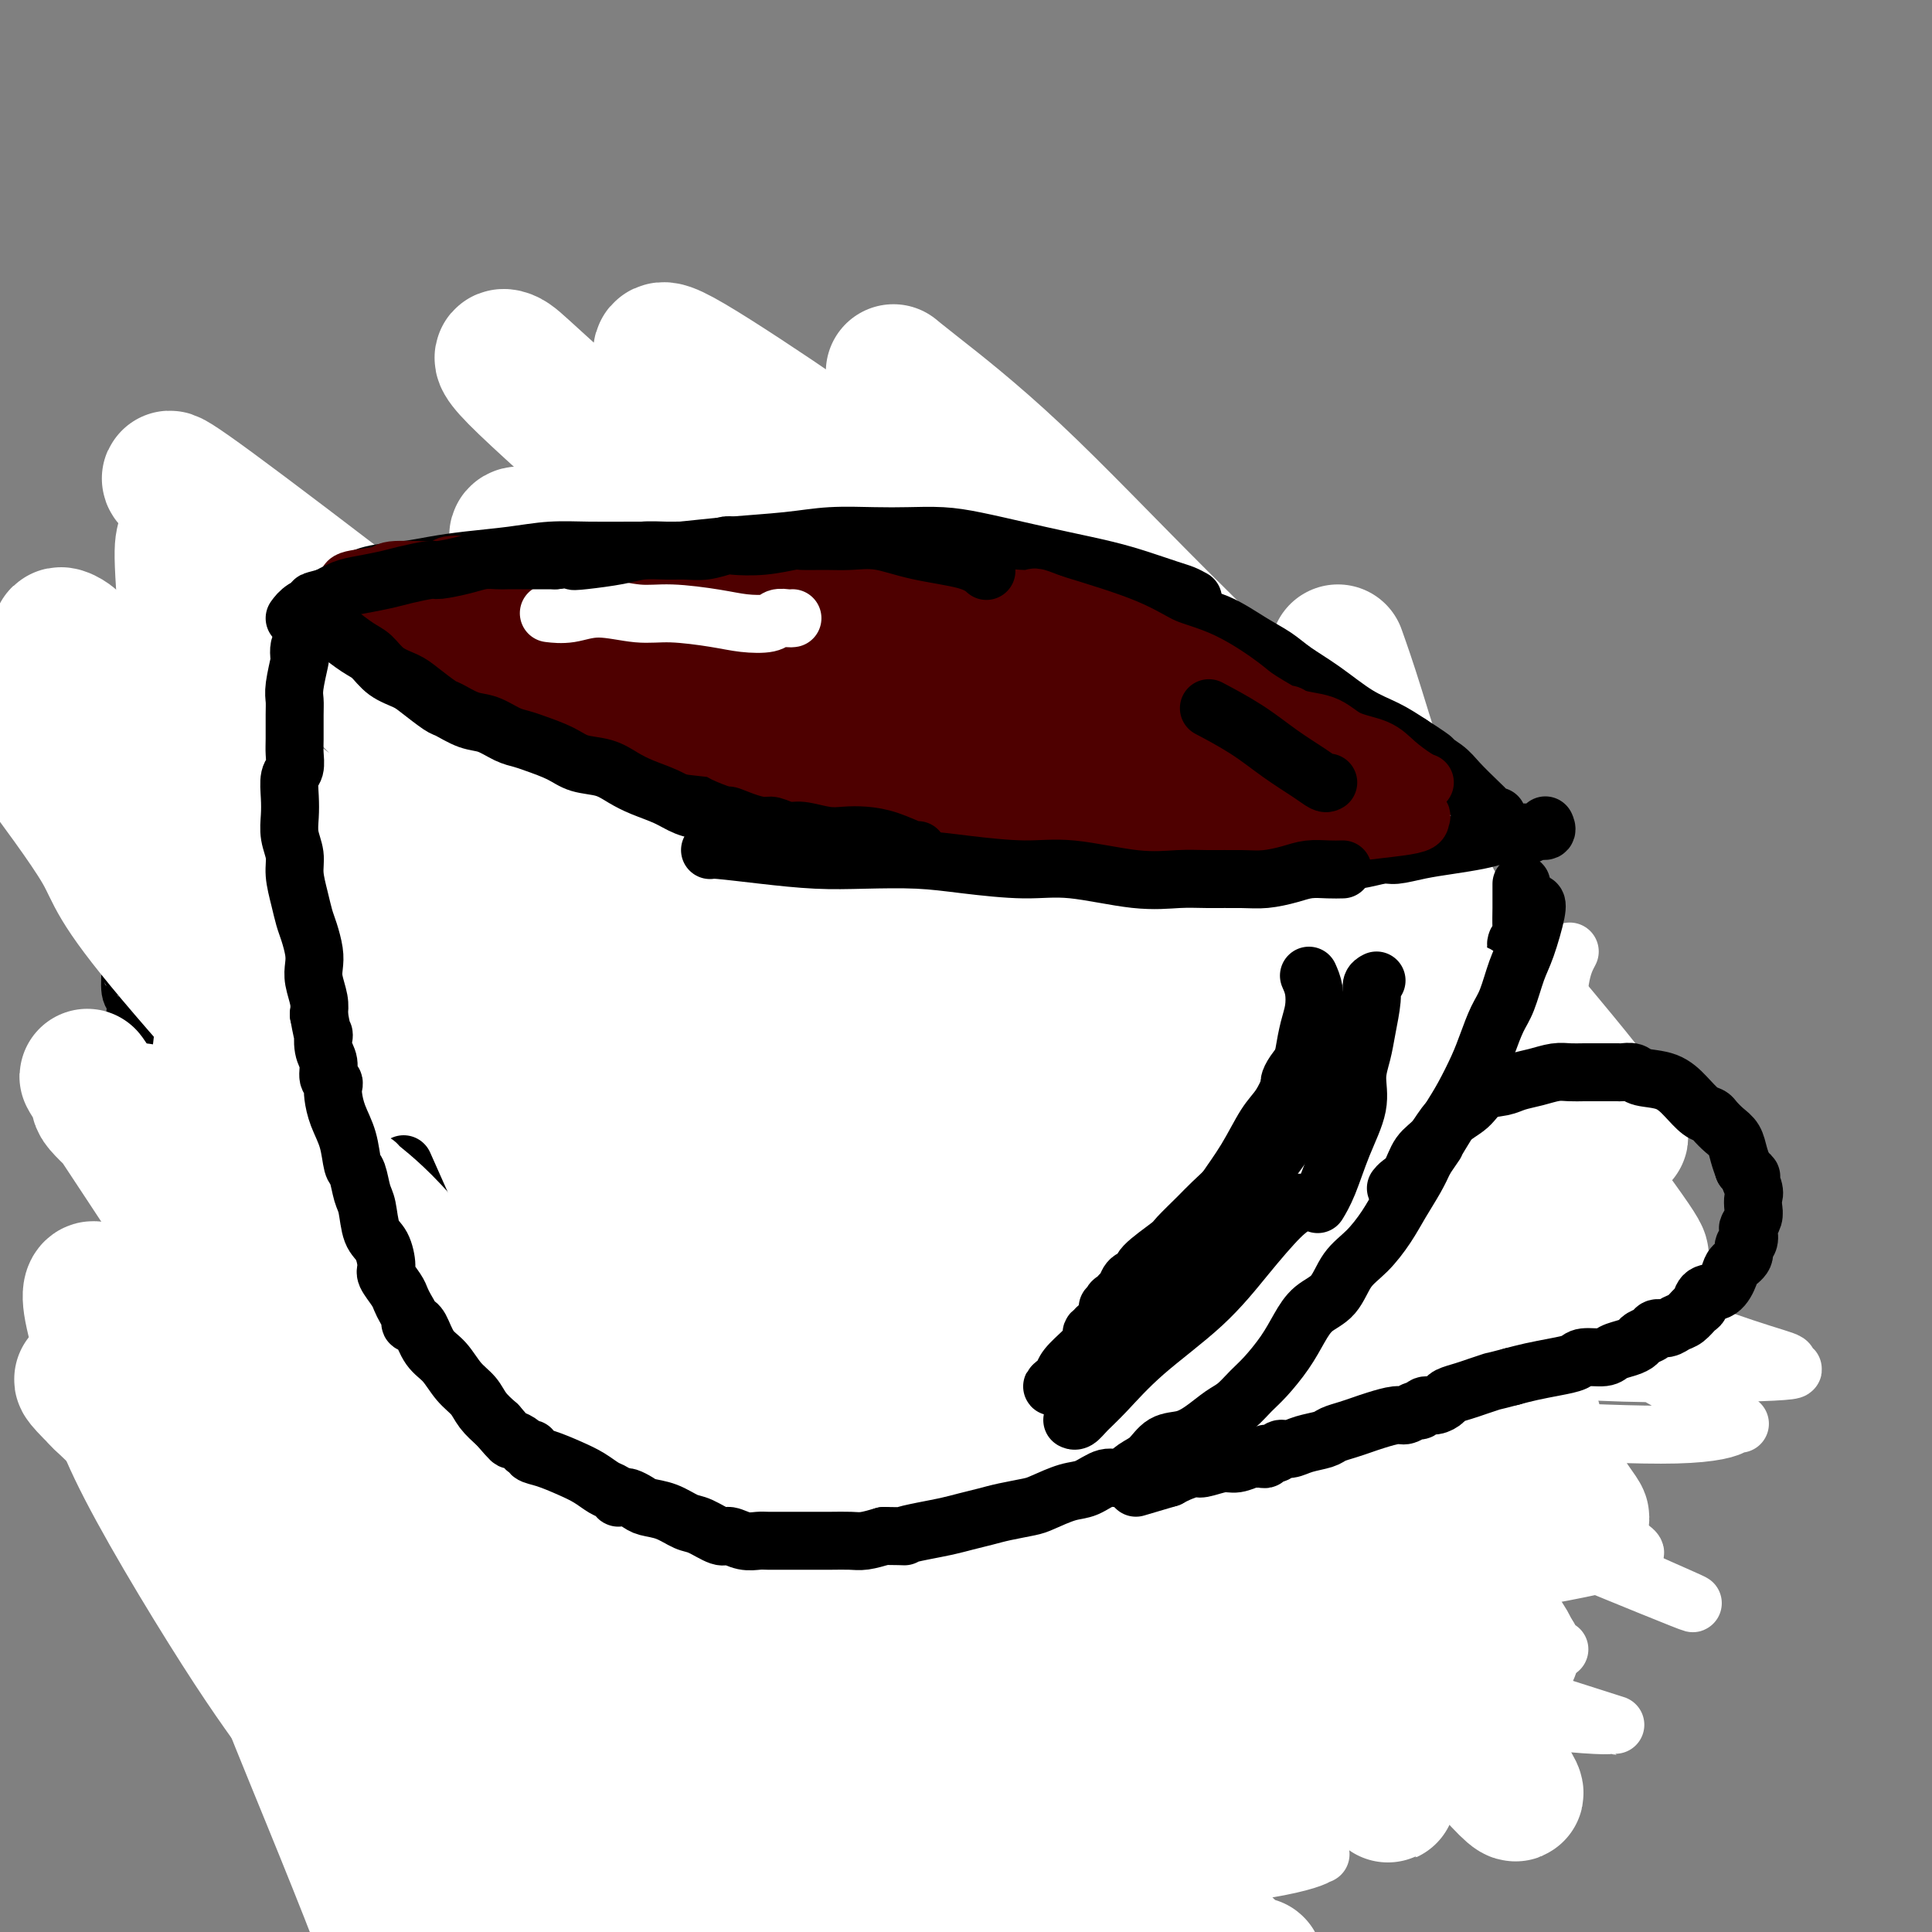 <svg viewBox='0 0 400 400' version='1.1' xmlns='http://www.w3.org/2000/svg' xmlns:xlink='http://www.w3.org/1999/xlink'><rect x="0" y="0" width="400" height="400" fill="#808080" stroke="none"/><g fill='none' stroke='#000000' stroke-width='12' stroke-linecap='round' stroke-linejoin='round'><path d='M285,165c0.228,-0.190 0.457,-0.381 0,-1c-0.457,-0.619 -1.599,-1.667 -2,-2c-0.401,-0.333 -0.059,0.049 -1,-1c-0.941,-1.049 -3.164,-3.530 -5,-5c-1.836,-1.470 -3.284,-1.928 -5,-3c-1.716,-1.072 -3.699,-2.759 -6,-4c-2.301,-1.241 -4.919,-2.038 -7,-3c-2.081,-0.962 -3.626,-2.089 -6,-3c-2.374,-0.911 -5.579,-1.606 -8,-2c-2.421,-0.394 -4.059,-0.486 -6,-1c-1.941,-0.514 -4.184,-1.451 -6,-2c-1.816,-0.549 -3.204,-0.711 -5,-1c-1.796,-0.289 -4.000,-0.704 -6,-1c-2.000,-0.296 -3.796,-0.474 -6,-1c-2.204,-0.526 -4.816,-1.399 -7,-2c-2.184,-0.601 -3.940,-0.931 -6,-1c-2.060,-0.069 -4.426,0.121 -7,0c-2.574,-0.121 -5.358,-0.554 -8,-1c-2.642,-0.446 -5.141,-0.904 -8,-1c-2.859,-0.096 -6.076,0.170 -9,0c-2.924,-0.170 -5.553,-0.775 -8,-1c-2.447,-0.225 -4.711,-0.071 -7,0c-2.289,0.071 -4.603,0.060 -7,0c-2.397,-0.060 -4.876,-0.170 -7,0c-2.124,0.170 -3.893,0.620 -6,1c-2.107,0.380 -4.554,0.690 -7,1'/><path d='M129,131c-9.021,0.349 -6.075,0.723 -7,1c-0.925,0.277 -5.723,0.458 -9,1c-3.277,0.542 -5.033,1.445 -7,2c-1.967,0.555 -4.145,0.764 -6,1c-1.855,0.236 -3.385,0.500 -5,1c-1.615,0.500 -3.313,1.235 -5,2c-1.687,0.765 -3.362,1.560 -5,2c-1.638,0.440 -3.238,0.526 -5,1c-1.762,0.474 -3.684,1.334 -5,2c-1.316,0.666 -2.024,1.136 -4,2c-1.976,0.864 -5.221,2.122 -7,3c-1.779,0.878 -2.093,1.376 -3,2c-0.907,0.624 -2.407,1.374 -4,2c-1.593,0.626 -3.277,1.128 -5,2c-1.723,0.872 -3.484,2.114 -5,3c-1.516,0.886 -2.789,1.416 -4,2c-1.211,0.584 -2.362,1.222 -3,2c-0.638,0.778 -0.762,1.695 -1,2c-0.238,0.305 -0.590,-0.003 -1,0c-0.410,0.003 -0.877,0.317 -1,1c-0.123,0.683 0.100,1.734 0,2c-0.100,0.266 -0.522,-0.254 -1,0c-0.478,0.254 -1.010,1.281 -1,2c0.010,0.719 0.563,1.130 0,3c-0.563,1.870 -2.242,5.199 -3,7c-0.758,1.801 -0.595,2.074 -1,3c-0.405,0.926 -1.376,2.506 -2,4c-0.624,1.494 -0.899,2.902 -1,4c-0.101,1.098 -0.029,1.885 0,3c0.029,1.115 0.014,2.557 0,4'/><path d='M28,197c-1.293,5.015 -1.026,3.552 -1,4c0.026,0.448 -0.189,2.805 0,4c0.189,1.195 0.783,1.227 1,2c0.217,0.773 0.058,2.286 0,3c-0.058,0.714 -0.013,0.630 0,1c0.013,0.370 -0.005,1.193 0,2c0.005,0.807 0.032,1.598 0,2c-0.032,0.402 -0.123,0.417 0,1c0.123,0.583 0.459,1.735 1,3c0.541,1.265 1.287,2.642 2,4c0.713,1.358 1.394,2.698 2,4c0.606,1.302 1.138,2.565 2,4c0.862,1.435 2.053,3.040 3,4c0.947,0.960 1.649,1.274 2,2c0.351,0.726 0.350,1.865 1,3c0.650,1.135 1.953,2.267 3,3c1.047,0.733 1.840,1.068 3,2c1.160,0.932 2.686,2.462 4,4c1.314,1.538 2.417,3.084 4,4c1.583,0.916 3.647,1.201 5,2c1.353,0.799 1.996,2.111 3,3c1.004,0.889 2.371,1.356 4,2c1.629,0.644 3.520,1.465 5,2c1.480,0.535 2.548,0.785 4,1c1.452,0.215 3.289,0.396 5,1c1.711,0.604 3.295,1.630 5,2c1.705,0.370 3.532,0.085 5,0c1.468,-0.085 2.579,0.029 4,0c1.421,-0.029 3.152,-0.200 5,0c1.848,0.200 3.814,0.771 6,1c2.186,0.229 4.593,0.114 7,0'/><path d='M113,267c5.240,-0.088 4.840,-0.807 6,-1c1.160,-0.193 3.879,0.141 6,0c2.121,-0.141 3.645,-0.759 6,-1c2.355,-0.241 5.541,-0.107 8,0c2.459,0.107 4.190,0.187 6,0c1.810,-0.187 3.701,-0.640 6,-1c2.299,-0.360 5.008,-0.625 7,-1c1.992,-0.375 3.266,-0.859 5,-1c1.734,-0.141 3.928,0.061 6,0c2.072,-0.061 4.020,-0.383 6,-1c1.980,-0.617 3.991,-1.527 6,-2c2.009,-0.473 4.018,-0.507 6,-1c1.982,-0.493 3.939,-1.444 6,-2c2.061,-0.556 4.226,-0.715 6,-1c1.774,-0.285 3.157,-0.695 5,-1c1.843,-0.305 4.146,-0.503 6,-1c1.854,-0.497 3.258,-1.292 5,-2c1.742,-0.708 3.821,-1.329 6,-2c2.179,-0.671 4.456,-1.391 6,-2c1.544,-0.609 2.354,-1.107 4,-2c1.646,-0.893 4.127,-2.183 6,-3c1.873,-0.817 3.138,-1.163 5,-2c1.862,-0.837 4.322,-2.167 6,-3c1.678,-0.833 2.574,-1.170 4,-2c1.426,-0.830 3.382,-2.155 5,-3c1.618,-0.845 2.898,-1.212 4,-2c1.102,-0.788 2.027,-1.999 3,-3c0.973,-1.001 1.993,-1.794 3,-3c1.007,-1.206 2.002,-2.825 3,-4c0.998,-1.175 1.999,-1.907 3,-3c1.001,-1.093 2.000,-2.546 3,-4'/><path d='M276,213c2.665,-2.931 1.829,-1.759 2,-2c0.171,-0.241 1.349,-1.893 2,-3c0.651,-1.107 0.773,-1.667 1,-3c0.227,-1.333 0.558,-3.440 1,-5c0.442,-1.560 0.995,-2.573 1,-4c0.005,-1.427 -0.537,-3.269 -1,-5c-0.463,-1.731 -0.847,-3.352 -1,-4c-0.153,-0.648 -0.077,-0.324 0,0'/><path d='M280,173c-0.422,0.505 -0.844,1.010 -1,2c-0.156,0.990 -0.045,2.465 0,4c0.045,1.535 0.023,3.131 0,5c-0.023,1.869 -0.049,4.011 0,6c0.049,1.989 0.172,3.826 0,6c-0.172,2.174 -0.637,4.685 -1,7c-0.363,2.315 -0.622,4.434 -1,6c-0.378,1.566 -0.876,2.578 -1,4c-0.124,1.422 0.124,3.254 0,5c-0.124,1.746 -0.622,3.408 -1,5c-0.378,1.592 -0.637,3.116 -1,5c-0.363,1.884 -0.829,4.127 -1,6c-0.171,1.873 -0.046,3.376 0,5c0.046,1.624 0.012,3.370 0,5c-0.012,1.630 -0.003,3.144 0,5c0.003,1.856 0.001,4.055 0,6c-0.001,1.945 -0.000,3.636 0,5c0.000,1.364 0.000,2.402 0,4c-0.000,1.598 -0.000,3.756 0,6c0.000,2.244 -0.000,4.574 0,7c0.000,2.426 0.000,4.948 0,7c-0.000,2.052 -0.001,3.636 0,5c0.001,1.364 0.003,2.509 0,4c-0.003,1.491 -0.011,3.327 0,5c0.011,1.673 0.041,3.181 0,5c-0.041,1.819 -0.155,3.948 0,6c0.155,2.052 0.577,4.026 1,6'/><path d='M274,315c0.153,13.450 0.037,6.573 0,5c-0.037,-1.573 0.006,2.156 0,4c-0.006,1.844 -0.059,1.801 0,2c0.059,0.199 0.230,0.639 0,1c-0.230,0.361 -0.863,0.642 -1,1c-0.137,0.358 0.221,0.794 0,2c-0.221,1.206 -1.022,3.182 -2,5c-0.978,1.818 -2.134,3.479 -3,5c-0.866,1.521 -1.444,2.903 -2,4c-0.556,1.097 -1.090,1.909 -2,3c-0.910,1.091 -2.195,2.460 -3,4c-0.805,1.540 -1.130,3.252 -2,5c-0.870,1.748 -2.284,3.532 -4,5c-1.716,1.468 -3.734,2.621 -5,4c-1.266,1.379 -1.781,2.985 -3,4c-1.219,1.015 -3.142,1.440 -4,2c-0.858,0.560 -0.652,1.255 -1,2c-0.348,0.745 -1.252,1.542 -2,2c-0.748,0.458 -1.342,0.579 -2,1c-0.658,0.421 -1.379,1.143 -3,2c-1.621,0.857 -4.140,1.849 -6,3c-1.860,1.151 -3.060,2.461 -4,3c-0.940,0.539 -1.618,0.305 -3,1c-1.382,0.695 -3.467,2.318 -5,3c-1.533,0.682 -2.512,0.424 -4,1c-1.488,0.576 -3.484,1.986 -5,3c-1.516,1.014 -2.551,1.633 -4,2c-1.449,0.367 -3.313,0.484 -5,1c-1.687,0.516 -3.196,1.433 -5,2c-1.804,0.567 -3.902,0.783 -6,1'/><path d='M188,398c-5.345,1.490 -4.206,0.215 -5,0c-0.794,-0.215 -3.521,0.630 -6,1c-2.479,0.370 -4.709,0.265 -7,0c-2.291,-0.265 -4.643,-0.690 -7,-1c-2.357,-0.310 -4.719,-0.506 -7,-1c-2.281,-0.494 -4.481,-1.285 -7,-2c-2.519,-0.715 -5.358,-1.354 -8,-2c-2.642,-0.646 -5.086,-1.298 -7,-2c-1.914,-0.702 -3.297,-1.454 -5,-2c-1.703,-0.546 -3.724,-0.886 -6,-2c-2.276,-1.114 -4.806,-3.000 -7,-4c-2.194,-1.000 -4.052,-1.112 -6,-2c-1.948,-0.888 -3.988,-2.551 -6,-4c-2.012,-1.449 -3.998,-2.683 -6,-4c-2.002,-1.317 -4.022,-2.718 -6,-4c-1.978,-1.282 -3.915,-2.445 -6,-4c-2.085,-1.555 -4.318,-3.503 -6,-5c-1.682,-1.497 -2.812,-2.543 -4,-4c-1.188,-1.457 -2.435,-3.325 -4,-5c-1.565,-1.675 -3.450,-3.158 -5,-5c-1.550,-1.842 -2.765,-4.044 -4,-6c-1.235,-1.956 -2.489,-3.667 -4,-6c-1.511,-2.333 -3.278,-5.289 -5,-8c-1.722,-2.711 -3.400,-5.179 -5,-7c-1.600,-1.821 -3.122,-2.995 -5,-5c-1.878,-2.005 -4.111,-4.839 -6,-7c-1.889,-2.161 -3.434,-3.648 -5,-6c-1.566,-2.352 -3.152,-5.569 -4,-9c-0.848,-3.431 -0.959,-7.078 -1,-10c-0.041,-2.922 -0.012,-5.121 0,-6c0.012,-0.879 0.006,-0.440 0,0'/></g>
<g fill='none' stroke='#FFFFFF' stroke-width='28' stroke-linecap='round' stroke-linejoin='round'><path d='M277,135c1.108,3.131 2.216,6.262 4,12c1.784,5.738 4.245,14.084 8,23c3.755,8.916 8.806,18.403 13,26c4.194,7.597 7.533,13.306 10,18c2.467,4.694 4.064,8.374 5,10c0.936,1.626 1.212,1.200 1,1c-0.212,-0.200 -0.914,-0.173 -2,-1c-1.086,-0.827 -2.558,-2.506 -6,-6c-3.442,-3.494 -8.853,-8.801 -16,-16c-7.147,-7.199 -16.028,-16.288 -25,-26c-8.972,-9.712 -18.034,-20.046 -27,-30c-8.966,-9.954 -17.837,-19.528 -25,-27c-7.163,-7.472 -12.618,-12.844 -17,-17c-4.382,-4.156 -7.692,-7.098 -9,-8c-1.308,-0.902 -0.615,0.235 -1,0c-0.385,-0.235 -1.850,-1.844 2,3c3.850,4.844 13.013,16.140 20,24c6.987,7.860 11.799,12.285 20,21c8.201,8.715 19.793,21.719 31,34c11.207,12.281 22.030,23.837 32,34c9.970,10.163 19.087,18.932 25,25c5.913,6.068 8.623,9.434 10,11c1.377,1.566 1.421,1.331 2,2c0.579,0.669 1.694,2.243 -3,-2c-4.694,-4.243 -15.196,-14.302 -23,-22c-7.804,-7.698 -12.909,-13.034 -21,-21c-8.091,-7.966 -19.169,-18.562 -30,-29c-10.831,-10.438 -21.416,-20.719 -32,-31'/><path d='M223,143c-21.811,-20.813 -21.838,-20.346 -26,-24c-4.162,-3.654 -12.459,-11.429 -17,-15c-4.541,-3.571 -5.327,-2.938 -6,-3c-0.673,-0.062 -1.232,-0.819 -1,0c0.232,0.819 1.255,3.215 6,8c4.745,4.785 13.211,11.958 23,21c9.789,9.042 20.902,19.952 34,33c13.098,13.048 28.183,28.233 42,42c13.817,13.767 26.367,26.117 36,35c9.633,8.883 16.348,14.299 20,17c3.652,2.701 4.241,2.687 5,3c0.759,0.313 1.687,0.953 -1,-3c-2.687,-3.953 -8.988,-12.500 -17,-23c-8.012,-10.500 -17.736,-22.953 -29,-36c-11.264,-13.047 -24.067,-26.688 -36,-40c-11.933,-13.312 -22.997,-26.295 -33,-38c-10.003,-11.705 -18.947,-22.132 -25,-29c-6.053,-6.868 -9.216,-10.176 -11,-12c-1.784,-1.824 -2.190,-2.165 -2,-2c0.190,0.165 0.977,0.837 5,4c4.023,3.163 11.283,8.817 20,17c8.717,8.183 18.891,18.895 30,30c11.109,11.105 23.151,22.605 39,40c15.849,17.395 35.503,40.687 44,51c8.497,10.313 5.838,7.648 6,8c0.162,0.352 3.147,3.721 5,6c1.853,2.279 2.574,3.467 -1,1c-3.574,-2.467 -11.442,-8.589 -19,-15c-7.558,-6.411 -14.804,-13.111 -26,-23c-11.196,-9.889 -26.342,-22.968 -41,-36c-14.658,-13.032 -28.829,-26.016 -43,-39'/><path d='M204,121c-27.438,-23.488 -31.032,-26.208 -38,-31c-6.968,-4.792 -17.308,-11.656 -23,-15c-5.692,-3.344 -6.736,-3.166 -6,-1c0.736,2.166 3.251,6.322 8,13c4.749,6.678 11.731,15.879 20,26c8.269,10.121 17.824,21.161 30,35c12.176,13.839 26.972,30.478 41,47c14.028,16.522 27.288,32.927 40,49c12.712,16.073 24.877,31.812 33,43c8.123,11.188 12.205,17.823 15,22c2.795,4.177 4.304,5.894 3,5c-1.304,-0.894 -5.422,-4.399 -12,-11c-6.578,-6.601 -15.617,-16.296 -26,-28c-10.383,-11.704 -22.112,-25.415 -36,-41c-13.888,-15.585 -29.936,-33.045 -45,-50c-15.064,-16.955 -29.143,-33.406 -42,-48c-12.857,-14.594 -24.491,-27.331 -34,-37c-9.509,-9.669 -16.891,-16.271 -21,-20c-4.109,-3.729 -4.944,-4.585 -6,-5c-1.056,-0.415 -2.332,-0.389 2,4c4.332,4.389 14.273,13.141 25,23c10.727,9.859 22.240,20.824 34,32c11.760,11.176 23.768,22.561 38,36c14.232,13.439 30.688,28.932 45,44c14.312,15.068 26.479,29.711 37,42c10.521,12.289 19.394,22.222 24,28c4.606,5.778 4.944,7.399 6,9c1.056,1.601 2.829,3.182 0,1c-2.829,-2.182 -10.262,-8.126 -20,-16c-9.738,-7.874 -21.782,-17.678 -35,-30c-13.218,-12.322 -27.609,-27.161 -42,-42'/><path d='M219,205c-14.862,-14.482 -31.016,-29.686 -46,-43c-14.984,-13.314 -28.797,-24.738 -39,-33c-10.203,-8.262 -16.797,-13.363 -21,-16c-4.203,-2.637 -6.015,-2.812 -6,-2c0.015,0.812 1.856,2.609 7,8c5.144,5.391 13.592,14.375 24,25c10.408,10.625 22.776,22.892 36,36c13.224,13.108 27.304,27.058 42,43c14.696,15.942 30.007,33.875 44,51c13.993,17.125 26.669,33.443 35,44c8.331,10.557 12.316,15.354 15,19c2.684,3.646 4.067,6.140 2,5c-2.067,-1.140 -7.585,-5.915 -14,-12c-6.415,-6.085 -13.729,-13.480 -25,-25c-11.271,-11.520 -26.501,-27.164 -42,-43c-15.499,-15.836 -31.269,-31.865 -47,-48c-15.731,-16.135 -31.423,-32.377 -45,-45c-13.577,-12.623 -25.040,-21.627 -33,-28c-7.960,-6.373 -12.416,-10.115 -15,-12c-2.584,-1.885 -3.297,-1.913 -3,-1c0.297,0.913 1.603,2.766 8,9c6.397,6.234 17.883,16.847 30,29c12.117,12.153 24.864,25.845 39,40c14.136,14.155 29.663,28.773 47,47c17.337,18.227 36.486,40.064 52,58c15.514,17.936 27.394,31.970 35,41c7.606,9.030 10.939,13.055 13,16c2.061,2.945 2.851,4.810 0,2c-2.851,-2.810 -9.345,-10.295 -19,-21c-9.655,-10.705 -22.473,-24.630 -38,-42c-15.527,-17.370 -33.764,-38.185 -52,-59'/><path d='M203,248c-29.262,-31.500 -47.916,-50.251 -57,-60c-9.084,-9.749 -8.597,-10.495 -28,-26c-19.403,-15.505 -58.696,-45.768 -74,-57c-15.304,-11.232 -6.620,-3.433 -5,-2c1.620,1.433 -3.824,-3.501 0,1c3.824,4.501 16.916,18.436 22,24c5.084,5.564 2.160,2.758 20,21c17.840,18.242 56.444,57.534 73,74c16.556,16.466 11.065,10.108 28,28c16.935,17.892 56.297,60.034 78,85c21.703,24.966 25.748,32.756 27,35c1.252,2.244 -0.288,-1.060 -1,-2c-0.712,-0.940 -0.594,0.482 -8,-6c-7.406,-6.482 -22.335,-20.867 -41,-39c-18.665,-18.133 -41.067,-40.013 -61,-59c-19.933,-18.987 -37.398,-35.082 -63,-56c-25.602,-20.918 -59.340,-46.660 -77,-60c-17.660,-13.340 -19.240,-14.279 -20,-15c-0.760,-0.721 -0.700,-1.224 -2,-2c-1.300,-0.776 -3.960,-1.824 2,5c5.960,6.824 20.539,21.521 35,36c14.461,14.479 28.804,28.739 45,44c16.196,15.261 34.245,31.521 51,47c16.755,15.479 32.217,30.175 47,45c14.783,14.825 28.888,29.778 38,40c9.112,10.222 13.233,15.713 16,19c2.767,3.287 4.181,4.370 1,2c-3.181,-2.370 -10.956,-8.192 -22,-19c-11.044,-10.808 -25.358,-26.602 -41,-43c-15.642,-16.398 -32.612,-33.399 -53,-52c-20.388,-18.601 -44.194,-38.800 -68,-59'/><path d='M65,197c-16.421,-13.695 -23.474,-18.433 -27,-20c-3.526,-1.567 -3.525,0.035 -4,0c-0.475,-0.035 -1.427,-1.709 1,2c2.427,3.709 8.234,12.799 18,26c9.766,13.201 23.492,30.513 37,46c13.508,15.487 26.796,29.149 46,51c19.204,21.851 44.322,51.890 56,66c11.678,14.110 9.916,12.290 12,16c2.084,3.710 8.015,12.952 11,18c2.985,5.048 3.026,5.904 -3,1c-6.026,-4.904 -18.117,-15.569 -32,-29c-13.883,-13.431 -29.557,-29.629 -44,-44c-14.443,-14.371 -27.653,-26.916 -45,-43c-17.347,-16.084 -38.830,-35.708 -50,-46c-11.170,-10.292 -12.026,-11.254 -12,-11c0.026,0.254 0.934,1.723 1,2c0.066,0.277 -0.710,-0.640 4,5c4.710,5.640 14.905,17.836 27,32c12.095,14.164 26.088,30.297 40,46c13.912,15.703 27.742,30.976 40,45c12.258,14.024 22.943,26.799 31,37c8.057,10.201 13.486,17.828 17,23c3.514,5.172 5.113,7.890 2,6c-3.113,-1.890 -10.937,-8.388 -21,-18c-10.063,-9.612 -22.366,-22.337 -34,-34c-11.634,-11.663 -22.598,-22.265 -39,-38c-16.402,-15.735 -38.240,-36.603 -50,-48c-11.760,-11.397 -13.441,-13.323 -15,-15c-1.559,-1.677 -2.997,-3.105 -4,-4c-1.003,-0.895 -1.572,-1.256 0,1c1.572,2.256 5.286,7.128 9,12'/><path d='M37,282c6.847,7.664 19.463,20.324 31,33c11.537,12.676 21.995,25.368 33,37c11.005,11.632 22.558,22.205 31,31c8.442,8.795 13.775,15.813 16,19c2.225,3.187 1.344,2.544 3,4c1.656,1.456 5.850,5.010 -4,-4c-9.850,-9.010 -33.744,-30.584 -44,-40c-10.256,-9.416 -6.874,-6.675 -16,-15c-9.126,-8.325 -30.759,-27.717 -44,-39c-13.241,-11.283 -18.091,-14.458 -21,-17c-2.909,-2.542 -3.878,-4.452 -4,-5c-0.122,-0.548 0.603,0.265 0,0c-0.603,-0.265 -2.535,-1.609 1,2c3.535,3.609 12.535,12.172 23,22c10.465,9.828 22.395,20.921 36,33c13.605,12.079 28.886,25.145 42,36c13.114,10.855 24.060,19.498 38,30c13.940,10.502 30.874,22.864 38,28c7.126,5.136 4.443,3.047 4,2c-0.443,-1.047 1.353,-1.050 2,-1c0.647,0.050 0.145,0.154 -2,-4c-2.145,-4.154 -5.932,-12.566 -10,-21c-4.068,-8.434 -8.417,-16.888 -13,-25c-4.583,-8.112 -9.399,-15.880 -13,-22c-3.601,-6.120 -5.986,-10.592 -7,-13c-1.014,-2.408 -0.658,-2.753 -1,-3c-0.342,-0.247 -1.382,-0.395 1,0c2.382,0.395 8.185,1.333 16,5c7.815,3.667 17.643,10.064 28,16c10.357,5.936 21.245,11.410 30,17c8.755,5.590 15.378,11.295 22,17'/><path d='M253,405c5.062,3.109 6.717,2.381 7,2c0.283,-0.381 -0.804,-0.417 -1,0c-0.196,0.417 0.500,1.286 -2,-1c-2.500,-2.286 -8.197,-7.726 -15,-15c-6.803,-7.274 -14.711,-16.383 -24,-26c-9.289,-9.617 -19.960,-19.741 -31,-30c-11.040,-10.259 -22.450,-20.651 -33,-30c-10.550,-9.349 -20.239,-17.655 -29,-25c-8.761,-7.345 -16.593,-13.730 -22,-18c-5.407,-4.270 -8.390,-6.424 -11,-8c-2.610,-1.576 -4.847,-2.573 -2,1c2.847,3.573 10.778,11.715 19,20c8.222,8.285 16.734,16.711 21,21c4.266,4.289 4.285,4.441 14,15c9.715,10.559 29.125,31.524 41,45c11.875,13.476 16.215,19.462 21,26c4.785,6.538 10.015,13.629 13,18c2.985,4.371 3.726,6.021 2,5c-1.726,-1.021 -5.918,-4.712 -12,-11c-6.082,-6.288 -14.055,-15.171 -26,-29c-11.945,-13.829 -27.861,-32.603 -42,-49c-14.139,-16.397 -26.500,-30.417 -46,-52c-19.500,-21.583 -46.140,-50.728 -59,-66c-12.860,-15.272 -11.942,-16.672 -15,-22c-3.058,-5.328 -10.094,-14.585 -14,-20c-3.906,-5.415 -4.682,-6.987 -5,-8c-0.318,-1.013 -0.178,-1.467 0,-2c0.178,-0.533 0.394,-1.143 4,2c3.606,3.143 10.602,10.041 17,17c6.398,6.959 12.199,13.980 18,21'/><path d='M41,186c9.411,10.827 15.438,18.896 21,27c5.562,8.104 10.661,16.245 15,24c4.339,7.755 7.920,15.123 11,22c3.080,6.877 5.659,13.261 7,18c1.341,4.739 1.442,7.832 1,9c-0.442,1.168 -1.429,0.410 -1,1c0.429,0.590 2.274,2.529 -3,0c-5.274,-2.529 -17.667,-9.525 -25,-14c-7.333,-4.475 -9.606,-6.429 -15,-12c-5.394,-5.571 -13.910,-14.759 -20,-21c-6.090,-6.241 -9.753,-9.536 -11,-11c-1.247,-1.464 -0.078,-1.099 -1,-3c-0.922,-1.901 -3.934,-6.069 0,0c3.934,6.069 14.816,22.375 21,32c6.184,9.625 7.670,12.570 13,21c5.330,8.430 14.504,22.345 22,33c7.496,10.655 13.315,18.050 24,38c10.685,19.950 26.235,52.453 32,65c5.765,12.547 1.743,5.137 0,3c-1.743,-2.137 -1.207,1.000 -1,2c0.207,1.000 0.086,-0.136 0,0c-0.086,0.136 -0.138,1.544 -5,-3c-4.862,-4.544 -14.536,-15.040 -22,-23c-7.464,-7.960 -12.718,-13.383 -18,-19c-5.282,-5.617 -10.592,-11.428 -15,-16c-4.408,-4.572 -7.913,-7.906 -10,-10c-2.087,-2.094 -2.754,-2.948 -3,-3c-0.246,-0.052 -0.070,0.700 0,1c0.070,0.300 0.035,0.150 0,0'/><path d='M58,347c-10.389,-10.443 -2.360,-1.551 1,2c3.360,3.551 2.051,1.762 5,6c2.949,4.238 10.157,14.502 15,21c4.843,6.498 7.321,9.228 10,13c2.679,3.772 5.559,8.584 7,11c1.441,2.416 1.442,2.436 1,2c-0.442,-0.436 -1.327,-1.328 -1,-1c0.327,0.328 1.865,1.877 -1,-1c-2.865,-2.877 -10.135,-10.178 -16,-18c-5.865,-7.822 -10.325,-16.164 -14,-22c-3.675,-5.836 -6.565,-9.165 -13,-19c-6.435,-9.835 -16.415,-26.176 -22,-37c-5.585,-10.824 -6.774,-16.130 -8,-21c-1.226,-4.870 -2.488,-9.303 -3,-12c-0.512,-2.697 -0.275,-3.658 0,-4c0.275,-0.342 0.587,-0.065 1,0c0.413,0.065 0.927,-0.082 3,0c2.073,0.082 5.704,0.392 9,0c3.296,-0.392 6.255,-1.487 9,-3c2.745,-1.513 5.275,-3.446 7,-7c1.725,-3.554 2.646,-8.730 3,-16c0.354,-7.270 0.140,-16.633 -1,-26c-1.140,-9.367 -3.206,-18.740 -5,-29c-1.794,-10.260 -3.315,-21.409 -4,-27c-0.685,-5.591 -0.533,-5.623 -1,-12c-0.467,-6.377 -1.551,-19.097 -2,-26c-0.449,-6.903 -0.261,-7.988 0,-9c0.261,-1.012 0.596,-1.952 1,-2c0.404,-0.048 0.878,0.795 1,1c0.122,0.205 -0.108,-0.227 0,0c0.108,0.227 0.554,1.114 1,2'/><path d='M41,113c0.490,0.585 0.213,1.548 0,2c-0.213,0.452 -0.364,0.395 1,4c1.364,3.605 4.244,10.873 6,17c1.756,6.127 2.389,11.111 3,16c0.611,4.889 1.201,9.681 1,16c-0.201,6.319 -1.192,14.164 -2,19c-0.808,4.836 -1.433,6.663 -3,19c-1.567,12.337 -4.078,35.185 -5,48c-0.922,12.815 -0.257,15.597 0,21c0.257,5.403 0.105,13.428 1,21c0.895,7.572 2.836,14.692 5,22c2.164,7.308 4.552,14.803 8,24c3.448,9.197 7.955,20.094 12,30c4.045,9.906 7.627,18.821 10,25c2.373,6.179 3.535,9.623 4,11c0.465,1.377 0.232,0.689 0,0'/></g>
<g fill='none' stroke='#000000' stroke-width='12' stroke-linecap='round' stroke-linejoin='round'><path d='M247,124c-0.646,-0.357 -1.292,-0.715 -2,-1c-0.708,-0.285 -1.476,-0.499 -3,-1c-1.524,-0.501 -3.802,-1.290 -6,-2c-2.198,-0.710 -4.315,-1.343 -7,-2c-2.685,-0.657 -5.938,-1.339 -9,-2c-3.062,-0.661 -5.932,-1.301 -9,-2c-3.068,-0.699 -6.334,-1.456 -9,-2c-2.666,-0.544 -4.731,-0.875 -7,-1c-2.269,-0.125 -4.743,-0.045 -7,0c-2.257,0.045 -4.298,0.053 -7,0c-2.702,-0.053 -6.066,-0.169 -9,0c-2.934,0.169 -5.437,0.624 -9,1c-3.563,0.376 -8.185,0.674 -12,1c-3.815,0.326 -6.822,0.679 -10,1c-3.178,0.321 -6.526,0.611 -10,1c-3.474,0.389 -7.075,0.878 -10,1c-2.925,0.122 -5.176,-0.122 -8,0c-2.824,0.122 -6.222,0.609 -9,1c-2.778,0.391 -4.935,0.687 -7,1c-2.065,0.313 -4.036,0.643 -6,1c-1.964,0.357 -3.920,0.740 -6,1c-2.080,0.260 -4.283,0.395 -6,1c-1.717,0.605 -2.948,1.679 -4,2c-1.052,0.321 -1.926,-0.110 -3,0c-1.074,0.110 -2.350,0.761 -3,1c-0.650,0.239 -0.675,0.064 -1,0c-0.325,-0.064 -0.950,-0.018 -1,0c-0.050,0.018 0.475,0.009 1,0'/><path d='M68,124c-6.651,1.103 -0.777,-0.138 2,-1c2.777,-0.862 2.458,-1.344 3,-2c0.542,-0.656 1.945,-1.485 4,-2c2.055,-0.515 4.763,-0.716 7,-1c2.237,-0.284 4.002,-0.650 6,-1c1.998,-0.350 4.228,-0.682 7,-1c2.772,-0.318 6.085,-0.621 9,-1c2.915,-0.379 5.430,-0.835 8,-1c2.570,-0.165 5.194,-0.040 8,0c2.806,0.040 5.792,-0.004 9,0c3.208,0.004 6.636,0.058 10,0c3.364,-0.058 6.664,-0.226 10,0c3.336,0.226 6.707,0.848 10,1c3.293,0.152 6.509,-0.166 9,0c2.491,0.166 4.257,0.817 7,1c2.743,0.183 6.461,-0.102 10,0c3.539,0.102 6.898,0.590 10,1c3.102,0.410 5.947,0.742 9,1c3.053,0.258 6.313,0.444 9,1c2.687,0.556 4.799,1.484 7,2c2.201,0.516 4.489,0.620 7,1c2.511,0.380 5.245,1.035 8,2c2.755,0.965 5.529,2.239 8,3c2.471,0.761 4.637,1.010 7,2c2.363,0.990 4.924,2.723 7,4c2.076,1.277 3.667,2.099 5,3c1.333,0.901 2.407,1.882 4,3c1.593,1.118 3.705,2.372 6,4c2.295,1.628 4.772,3.631 7,5c2.228,1.369 4.208,2.106 6,3c1.792,0.894 3.396,1.947 5,3'/><path d='M292,154c6.945,4.459 4.309,3.107 4,3c-0.309,-0.107 1.710,1.033 3,2c1.290,0.967 1.852,1.762 3,3c1.148,1.238 2.882,2.920 4,4c1.118,1.080 1.619,1.557 2,2c0.381,0.443 0.641,0.850 1,1c0.359,0.150 0.817,0.043 1,0c0.183,-0.043 0.092,-0.021 0,0'/><path d='M77,130c0.483,0.936 0.965,1.872 1,2c0.035,0.128 -0.378,-0.552 0,0c0.378,0.552 1.547,2.337 2,3c0.453,0.663 0.189,0.204 1,1c0.811,0.796 2.695,2.847 4,4c1.305,1.153 2.029,1.408 3,2c0.971,0.592 2.188,1.520 3,2c0.812,0.480 1.221,0.513 2,1c0.779,0.487 1.930,1.430 3,2c1.070,0.570 2.059,0.768 3,1c0.941,0.232 1.832,0.499 3,1c1.168,0.501 2.611,1.236 4,2c1.389,0.764 2.724,1.556 4,2c1.276,0.444 2.492,0.539 4,1c1.508,0.461 3.310,1.288 5,2c1.690,0.712 3.270,1.308 5,2c1.730,0.692 3.609,1.481 5,2c1.391,0.519 2.292,0.769 4,1c1.708,0.231 4.223,0.443 6,1c1.777,0.557 2.817,1.459 4,2c1.183,0.541 2.511,0.723 4,1c1.489,0.277 3.140,0.651 5,1c1.860,0.349 3.930,0.675 6,1'/><path d='M158,167c10.655,3.439 6.293,2.036 6,2c-0.293,-0.036 3.484,1.296 6,2c2.516,0.704 3.770,0.780 5,1c1.230,0.220 2.435,0.585 4,1c1.565,0.415 3.488,0.881 5,1c1.512,0.119 2.612,-0.108 4,0c1.388,0.108 3.066,0.550 5,1c1.934,0.450 4.126,0.908 6,1c1.874,0.092 3.431,-0.182 5,0c1.569,0.182 3.149,0.818 5,1c1.851,0.182 3.972,-0.091 6,0c2.028,0.091 3.964,0.546 6,1c2.036,0.454 4.172,0.905 6,1c1.828,0.095 3.348,-0.167 5,0c1.652,0.167 3.437,0.764 5,1c1.563,0.236 2.903,0.112 5,0c2.097,-0.112 4.949,-0.211 7,0c2.051,0.211 3.299,0.732 5,1c1.701,0.268 3.854,0.283 5,0c1.146,-0.283 1.286,-0.865 2,-1c0.714,-0.135 2.002,0.175 3,0c0.998,-0.175 1.706,-0.835 3,-1c1.294,-0.165 3.174,0.167 5,0c1.826,-0.167 3.600,-0.832 5,-1c1.400,-0.168 2.427,0.162 4,0c1.573,-0.162 3.691,-0.817 5,-1c1.309,-0.183 1.809,0.106 3,0c1.191,-0.106 3.072,-0.606 5,-1c1.928,-0.394 3.904,-0.683 6,-1c2.096,-0.317 4.313,-0.662 6,-1c1.687,-0.338 2.843,-0.669 4,-1'/><path d='M310,173c9.472,-1.255 5.151,-0.393 4,0c-1.151,0.393 0.868,0.315 2,0c1.132,-0.315 1.375,-0.868 2,-1c0.625,-0.132 1.630,0.157 2,0c0.370,-0.157 0.106,-0.759 0,-1c-0.106,-0.241 -0.053,-0.120 0,0'/><path d='M315,183c0.001,0.372 0.001,0.744 0,1c-0.001,0.256 -0.004,0.397 0,1c0.004,0.603 0.015,1.670 0,3c-0.015,1.330 -0.056,2.925 0,4c0.056,1.075 0.207,1.629 0,2c-0.207,0.371 -0.773,0.558 -1,1c-0.227,0.442 -0.114,1.139 0,2c0.114,0.861 0.231,1.885 0,3c-0.231,1.115 -0.808,2.321 -1,3c-0.192,0.679 0.001,0.829 0,2c-0.001,1.171 -0.196,3.361 0,5c0.196,1.639 0.781,2.727 1,4c0.219,1.273 0.070,2.731 0,4c-0.070,1.269 -0.060,2.351 0,4c0.060,1.649 0.170,3.867 0,6c-0.170,2.133 -0.620,4.181 -1,6c-0.380,1.819 -0.690,3.410 -1,5'/><path d='M312,239c-0.630,9.733 -0.706,6.065 -1,6c-0.294,-0.065 -0.807,3.473 -1,6c-0.193,2.527 -0.066,4.045 0,6c0.066,1.955 0.071,4.349 0,6c-0.071,1.651 -0.219,2.559 0,6c0.219,3.441 0.806,9.416 1,12c0.194,2.584 -0.003,1.778 0,2c0.003,0.222 0.208,1.471 0,3c-0.208,1.529 -0.829,3.338 -1,5c-0.171,1.662 0.110,3.178 0,5c-0.110,1.822 -0.609,3.950 -1,6c-0.391,2.050 -0.673,4.021 -1,6c-0.327,1.979 -0.699,3.964 -1,6c-0.301,2.036 -0.532,4.122 -1,6c-0.468,1.878 -1.174,3.550 -2,5c-0.826,1.450 -1.773,2.680 -2,4c-0.227,1.320 0.264,2.729 0,4c-0.264,1.271 -1.285,2.402 -2,4c-0.715,1.598 -1.124,3.663 -2,5c-0.876,1.337 -2.221,1.947 -3,3c-0.779,1.053 -0.994,2.550 -2,4c-1.006,1.450 -2.804,2.853 -4,4c-1.196,1.147 -1.792,2.037 -3,3c-1.208,0.963 -3.029,2.000 -5,3c-1.971,1.000 -4.091,1.962 -6,3c-1.909,1.038 -3.605,2.151 -5,3c-1.395,0.849 -2.487,1.435 -4,2c-1.513,0.565 -3.447,1.110 -5,2c-1.553,0.890 -2.726,2.124 -4,3c-1.274,0.876 -2.650,1.393 -4,2c-1.350,0.607 -2.675,1.303 -4,2'/><path d='M249,376c-6.431,3.499 -4.010,2.248 -4,2c0.010,-0.248 -2.391,0.508 -4,1c-1.609,0.492 -2.426,0.720 -4,1c-1.574,0.280 -3.905,0.611 -5,1c-1.095,0.389 -0.952,0.836 -4,1c-3.048,0.164 -9.285,0.045 -12,0c-2.715,-0.045 -1.909,-0.015 -2,0c-0.091,0.015 -1.080,0.016 -3,0c-1.920,-0.016 -4.770,-0.050 -7,0c-2.230,0.050 -3.840,0.183 -5,0c-1.160,-0.183 -1.871,-0.683 -3,-1c-1.129,-0.317 -2.678,-0.453 -5,-1c-2.322,-0.547 -5.417,-1.506 -7,-2c-1.583,-0.494 -1.652,-0.522 -3,-1c-1.348,-0.478 -3.973,-1.408 -6,-2c-2.027,-0.592 -3.455,-0.848 -6,-2c-2.545,-1.152 -6.207,-3.199 -9,-5c-2.793,-1.801 -4.716,-3.355 -6,-4c-1.284,-0.645 -1.930,-0.381 -3,-1c-1.070,-0.619 -2.563,-2.119 -5,-4c-2.437,-1.881 -5.817,-4.141 -7,-5c-1.183,-0.859 -0.167,-0.317 -1,-1c-0.833,-0.683 -3.513,-2.593 -5,-4c-1.487,-1.407 -1.780,-2.313 -2,-3c-0.220,-0.687 -0.368,-1.154 -1,-2c-0.632,-0.846 -1.749,-2.070 -3,-4c-1.251,-1.930 -2.636,-4.567 -4,-7c-1.364,-2.433 -2.706,-4.662 -4,-7c-1.294,-2.338 -2.541,-4.783 -3,-6c-0.459,-1.217 -0.131,-1.205 -1,-3c-0.869,-1.795 -2.934,-5.398 -5,-9'/><path d='M110,308c-4.365,-7.977 -3.777,-7.420 -4,-8c-0.223,-0.580 -1.257,-2.296 -2,-4c-0.743,-1.704 -1.196,-3.395 -2,-6c-0.804,-2.605 -1.960,-6.123 -3,-9c-1.040,-2.877 -1.964,-5.112 -3,-7c-1.036,-1.888 -2.184,-3.429 -3,-6c-0.816,-2.571 -1.301,-6.174 -2,-9c-0.699,-2.826 -1.611,-4.876 -3,-8c-1.389,-3.124 -3.254,-7.321 -4,-9c-0.746,-1.679 -0.373,-0.839 0,0'/></g>
<g fill='none' stroke='#FFFFFF' stroke-width='12' stroke-linecap='round' stroke-linejoin='round'><path d='M325,197c-0.740,1.398 -1.481,2.797 -2,6c-0.519,3.203 -0.817,8.212 -1,13c-0.183,4.788 -0.253,9.355 0,15c0.253,5.645 0.827,12.368 1,18c0.173,5.632 -0.055,10.172 0,15c0.055,4.828 0.393,9.945 0,15c-0.393,5.055 -1.517,10.048 -2,15c-0.483,4.952 -0.326,9.863 -1,14c-0.674,4.137 -2.179,7.500 -3,9c-0.821,1.500 -0.958,1.136 -1,1c-0.042,-0.136 0.011,-0.043 0,0c-0.011,0.043 -0.085,0.037 -1,-3c-0.915,-3.037 -2.669,-9.105 -4,-16c-1.331,-6.895 -2.238,-14.616 -3,-21c-0.762,-6.384 -1.378,-11.431 -2,-16c-0.622,-4.569 -1.250,-8.659 -2,-12c-0.750,-3.341 -1.623,-5.931 -2,-8c-0.377,-2.069 -0.260,-3.615 0,-6c0.260,-2.385 0.661,-5.608 1,-10c0.339,-4.392 0.616,-9.953 1,-14c0.384,-4.047 0.875,-6.578 1,-8c0.125,-1.422 -0.116,-1.733 0,-2c0.116,-0.267 0.590,-0.489 1,0c0.410,0.489 0.756,1.689 2,4c1.244,2.311 3.385,5.733 5,10c1.615,4.267 2.704,9.380 4,14c1.296,4.620 2.799,8.749 4,12c1.201,3.251 2.101,5.626 3,8'/><path d='M324,250c1.939,5.725 1.285,3.038 1,2c-0.285,-1.038 -0.201,-0.425 0,0c0.201,0.425 0.519,0.664 0,0c-0.519,-0.664 -1.876,-2.229 -4,-5c-2.124,-2.771 -5.014,-6.746 -8,-11c-2.986,-4.254 -6.068,-8.786 -9,-13c-2.932,-4.214 -5.716,-8.111 -8,-11c-2.284,-2.889 -4.070,-4.772 -5,-6c-0.930,-1.228 -1.003,-1.801 -1,-2c0.003,-0.199 0.082,-0.023 0,0c-0.082,0.023 -0.327,-0.106 3,1c3.327,1.106 10.225,3.449 16,6c5.775,2.551 10.426,5.311 15,8c4.574,2.689 9.072,5.306 12,7c2.928,1.694 4.287,2.464 5,3c0.713,0.536 0.782,0.837 1,1c0.218,0.163 0.587,0.189 0,0c-0.587,-0.189 -2.130,-0.594 -6,-3c-3.870,-2.406 -10.069,-6.812 -15,-10c-4.931,-3.188 -8.596,-5.157 -12,-7c-3.404,-1.843 -6.547,-3.558 -9,-5c-2.453,-1.442 -4.215,-2.610 -5,-3c-0.785,-0.390 -0.593,-0.003 -1,0c-0.407,0.003 -1.411,-0.377 0,1c1.411,1.377 5.239,4.512 10,9c4.761,4.488 10.456,10.328 15,15c4.544,4.672 7.939,8.177 11,12c3.061,3.823 5.790,7.963 7,10c1.210,2.037 0.903,1.972 1,2c0.097,0.028 0.599,0.151 -1,0c-1.599,-0.151 -5.300,-0.575 -9,-1'/><path d='M328,250c-5.187,-0.929 -13.655,-3.751 -20,-6c-6.345,-2.249 -10.568,-3.924 -15,-6c-4.432,-2.076 -9.072,-4.554 -12,-6c-2.928,-1.446 -4.145,-1.861 -5,-2c-0.855,-0.139 -1.348,-0.003 -1,0c0.348,0.003 1.538,-0.127 2,0c0.462,0.127 0.196,0.511 4,3c3.804,2.489 11.676,7.085 19,12c7.324,4.915 14.099,10.150 20,15c5.901,4.850 10.927,9.314 14,12c3.073,2.686 4.192,3.592 5,4c0.808,0.408 1.306,0.318 0,0c-1.306,-0.318 -4.417,-0.864 -6,-1c-1.583,-0.136 -1.637,0.136 -7,-1c-5.363,-1.136 -16.036,-3.682 -25,-6c-8.964,-2.318 -16.219,-4.409 -24,-7c-7.781,-2.591 -16.089,-5.682 -23,-8c-6.911,-2.318 -12.427,-3.863 -15,-4c-2.573,-0.137 -2.203,1.135 -3,1c-0.797,-0.135 -2.760,-1.676 0,1c2.760,2.676 10.245,9.568 17,15c6.755,5.432 12.782,9.405 21,15c8.218,5.595 18.628,12.811 27,19c8.372,6.189 14.705,11.349 19,15c4.295,3.651 6.551,5.791 8,7c1.449,1.209 2.091,1.485 0,1c-2.091,-0.485 -6.917,-1.732 -15,-5c-8.083,-3.268 -19.424,-8.556 -28,-13c-8.576,-4.444 -14.386,-8.043 -22,-12c-7.614,-3.957 -17.033,-8.274 -24,-12c-6.967,-3.726 -11.484,-6.863 -16,-10'/><path d='M223,271c-10.714,-5.932 -6.498,-3.761 -5,-3c1.498,0.761 0.279,0.111 0,0c-0.279,-0.111 0.381,0.317 2,1c1.619,0.683 4.198,1.621 14,6c9.802,4.379 26.828,12.199 40,19c13.172,6.801 22.490,12.582 33,18c10.510,5.418 22.214,10.474 28,13c5.786,2.526 5.655,2.521 9,4c3.345,1.479 10.164,4.441 4,2c-6.164,-2.441 -25.313,-10.284 -34,-14c-8.687,-3.716 -6.911,-3.304 -13,-6c-6.089,-2.696 -20.041,-8.500 -33,-14c-12.959,-5.500 -24.924,-10.696 -36,-15c-11.076,-4.304 -21.264,-7.716 -28,-10c-6.736,-2.284 -10.022,-3.439 -12,-4c-1.978,-0.561 -2.650,-0.527 -2,0c0.650,0.527 2.622,1.546 8,4c5.378,2.454 14.163,6.344 24,11c9.837,4.656 20.728,10.077 32,16c11.272,5.923 22.926,12.346 33,18c10.074,5.654 18.570,10.537 24,14c5.430,3.463 7.795,5.506 9,7c1.205,1.494 1.251,2.439 2,3c0.749,0.561 2.202,0.739 -2,0c-4.202,-0.739 -14.060,-2.397 -22,-4c-7.940,-1.603 -13.962,-3.153 -23,-6c-9.038,-2.847 -21.093,-6.990 -33,-11c-11.907,-4.010 -23.667,-7.887 -32,-11c-8.333,-3.113 -13.238,-5.461 -16,-7c-2.762,-1.539 -3.381,-2.270 -4,-3'/><path d='M190,299c-14.104,-4.864 -6.864,-1.025 1,0c7.864,1.025 16.351,-0.765 28,-2c11.649,-1.235 26.459,-1.916 43,-2c16.541,-0.084 34.813,0.430 50,1c15.187,0.570 27.290,1.196 35,1c7.710,-0.196 11.027,-1.215 12,-2c0.973,-0.785 -0.398,-1.335 0,-1c0.398,0.335 2.564,1.555 0,0c-2.564,-1.555 -9.857,-5.885 -19,-11c-9.143,-5.115 -20.135,-11.017 -29,-15c-8.865,-3.983 -15.601,-6.049 -23,-9c-7.399,-2.951 -15.460,-6.788 -20,-9c-4.540,-2.212 -5.559,-2.798 -6,-3c-0.441,-0.202 -0.305,-0.021 -1,0c-0.695,0.021 -2.223,-0.118 1,1c3.223,1.118 11.195,3.494 19,6c7.805,2.506 15.442,5.144 25,8c9.558,2.856 21.037,5.931 31,9c9.963,3.069 18.410,6.131 24,8c5.590,1.869 8.325,2.543 9,3c0.675,0.457 -0.709,0.697 0,1c0.709,0.303 3.510,0.669 -3,1c-6.510,0.331 -22.332,0.626 -36,0c-13.668,-0.626 -25.184,-2.172 -37,-4c-11.816,-1.828 -23.932,-3.937 -32,-5c-8.068,-1.063 -12.086,-1.081 -15,-1c-2.914,0.081 -4.723,0.262 -6,0c-1.277,-0.262 -2.023,-0.967 0,0c2.023,0.967 6.814,3.607 13,6c6.186,2.393 13.767,4.541 23,8c9.233,3.459 20.116,8.230 31,13'/><path d='M308,301c14.980,6.499 18.930,9.247 22,12c3.070,2.753 5.258,5.511 7,7c1.742,1.489 3.037,1.709 -2,3c-5.037,1.291 -16.406,3.652 -27,5c-10.594,1.348 -20.414,1.681 -41,0c-20.586,-1.681 -51.939,-5.377 -68,-7c-16.061,-1.623 -16.829,-1.172 -18,-1c-1.171,0.172 -2.744,0.065 -4,0c-1.256,-0.065 -2.194,-0.086 2,1c4.194,1.086 13.522,3.281 23,5c9.478,1.719 19.107,2.964 33,6c13.893,3.036 32.049,7.864 42,10c9.951,2.136 11.695,1.581 21,4c9.305,2.419 26.169,7.813 33,10c6.831,2.187 3.628,1.165 3,1c-0.628,-0.165 1.319,0.525 -6,0c-7.319,-0.525 -23.903,-2.265 -37,-4c-13.097,-1.735 -22.708,-3.464 -32,-5c-9.292,-1.536 -18.264,-2.877 -29,-5c-10.736,-2.123 -23.235,-5.028 -33,-6c-9.765,-0.972 -16.795,-0.012 -22,0c-5.205,0.012 -8.583,-0.926 -10,-1c-1.417,-0.074 -0.872,0.714 -1,1c-0.128,0.286 -0.928,0.070 2,0c2.928,-0.070 9.586,0.006 18,0c8.414,-0.006 18.586,-0.093 24,0c5.414,0.093 6.070,0.365 15,0c8.930,-0.365 26.135,-1.368 38,-2c11.865,-0.632 18.390,-0.895 24,-1c5.610,-0.105 10.305,-0.053 15,0'/><path d='M300,334c22.436,-0.296 11.025,-0.035 7,0c-4.025,0.035 -0.665,-0.156 0,0c0.665,0.156 -1.365,0.660 -2,1c-0.635,0.340 0.126,0.516 -6,3c-6.126,2.484 -19.137,7.275 -29,10c-9.863,2.725 -16.577,3.385 -27,5c-10.423,1.615 -24.555,4.184 -35,6c-10.445,1.816 -17.202,2.880 -23,4c-5.798,1.120 -10.637,2.298 -13,3c-2.363,0.702 -2.251,0.928 -2,1c0.251,0.072 0.642,-0.009 1,0c0.358,0.009 0.683,0.107 7,0c6.317,-0.107 18.625,-0.418 28,-1c9.375,-0.582 15.817,-1.433 25,-2c9.183,-0.567 21.106,-0.848 29,-1c7.894,-0.152 11.758,-0.174 16,0c4.242,0.174 8.863,0.544 11,1c2.137,0.456 1.792,0.997 2,1c0.208,0.003 0.970,-0.533 -1,0c-1.970,0.533 -6.671,2.136 -14,4c-7.329,1.864 -17.286,3.988 -27,5c-9.714,1.012 -19.184,0.912 -24,1c-4.816,0.088 -4.979,0.365 -11,1c-6.021,0.635 -17.902,1.628 -23,2c-5.098,0.372 -3.414,0.124 -3,0c0.414,-0.124 -0.442,-0.122 0,0c0.442,0.122 2.182,0.364 3,0c0.818,-0.364 0.714,-1.335 8,-3c7.286,-1.665 21.962,-4.025 33,-6c11.038,-1.975 18.440,-3.564 27,-5c8.560,-1.436 18.280,-2.718 28,-4'/><path d='M285,360c19.816,-2.995 19.854,-1.484 22,-1c2.146,0.484 6.398,-0.060 8,0c1.602,0.060 0.554,0.723 0,1c-0.554,0.277 -0.614,0.167 -8,3c-7.386,2.833 -22.100,8.609 -34,12c-11.900,3.391 -20.988,4.397 -36,7c-15.012,2.603 -35.949,6.804 -46,9c-10.051,2.196 -9.217,2.387 -12,3c-2.783,0.613 -9.183,1.646 -12,2c-2.817,0.354 -2.050,0.027 -2,0c0.050,-0.027 -0.617,0.246 0,0c0.617,-0.246 2.517,-1.012 10,-2c7.483,-0.988 20.548,-2.197 28,-3c7.452,-0.803 9.290,-1.198 15,-2c5.710,-0.802 15.290,-2.011 26,-3c10.710,-0.989 22.550,-1.759 27,-2c4.450,-0.241 1.511,0.048 1,0c-0.511,-0.048 1.406,-0.433 1,0c-0.406,0.433 -3.136,1.683 -11,3c-7.864,1.317 -20.863,2.701 -34,3c-13.137,0.299 -26.413,-0.486 -39,-1c-12.587,-0.514 -24.486,-0.758 -31,-1c-6.514,-0.242 -7.643,-0.481 -10,-1c-2.357,-0.519 -5.941,-1.316 -7,-2c-1.059,-0.684 0.406,-1.255 0,-1c-0.406,0.255 -2.683,1.336 0,0c2.683,-1.336 10.327,-5.090 19,-8c8.673,-2.910 18.376,-4.976 24,-6c5.624,-1.024 7.168,-1.007 12,-1c4.832,0.007 12.952,0.002 19,0c6.048,-0.002 10.024,-0.001 14,0'/><path d='M229,369c6.722,-0.159 1.028,-0.058 0,0c-1.028,0.058 2.609,0.073 0,0c-2.609,-0.073 -11.465,-0.233 -18,-1c-6.535,-0.767 -10.750,-2.139 -21,-4c-10.250,-1.861 -26.537,-4.209 -37,-6c-10.463,-1.791 -15.103,-3.024 -20,-4c-4.897,-0.976 -10.052,-1.694 -12,-2c-1.948,-0.306 -0.689,-0.200 0,0c0.689,0.200 0.809,0.494 7,2c6.191,1.506 18.452,4.222 30,7c11.548,2.778 22.384,5.616 28,7c5.616,1.384 6.013,1.312 14,4c7.987,2.688 23.564,8.134 31,11c7.436,2.866 6.729,3.151 7,4c0.271,0.849 1.519,2.262 2,3c0.481,0.738 0.195,0.802 0,1c-0.195,0.198 -0.298,0.530 -2,1c-1.702,0.470 -5.002,1.079 -9,1c-3.998,-0.079 -8.694,-0.845 -16,-3c-7.306,-2.155 -17.223,-5.698 -23,-8c-5.777,-2.302 -7.414,-3.361 -12,-6c-4.586,-2.639 -12.121,-6.857 -21,-12c-8.879,-5.143 -19.101,-11.213 -24,-14c-4.899,-2.787 -4.475,-2.293 -7,-5c-2.525,-2.707 -7.999,-8.616 -10,-11c-2.001,-2.384 -0.528,-1.244 0,-1c0.528,0.244 0.111,-0.409 0,-1c-0.111,-0.591 0.086,-1.121 1,-1c0.914,0.121 2.547,0.892 5,2c2.453,1.108 5.727,2.554 9,4'/><path d='M131,337c7.302,5.365 18.556,15.777 24,21c5.444,5.223 5.079,5.255 10,12c4.921,6.745 15.129,20.201 20,27c4.871,6.799 4.404,6.941 6,10c1.596,3.059 5.255,9.034 7,12c1.745,2.966 1.576,2.924 0,2c-1.576,-0.924 -4.557,-2.729 -10,-9c-5.443,-6.271 -13.346,-17.007 -17,-22c-3.654,-4.993 -3.057,-4.241 -10,-15c-6.943,-10.759 -21.425,-33.029 -31,-48c-9.575,-14.971 -14.241,-22.644 -20,-32c-5.759,-9.356 -12.609,-20.394 -16,-26c-3.391,-5.606 -3.323,-5.779 -6,-10c-2.677,-4.221 -8.097,-12.488 -10,-16c-1.903,-3.512 -0.287,-2.268 0,-2c0.287,0.268 -0.756,-0.438 1,1c1.756,1.438 6.310,5.021 12,12c5.690,6.979 12.517,17.355 18,25c5.483,7.645 9.624,12.558 15,21c5.376,8.442 11.989,20.412 15,26c3.011,5.588 2.420,4.795 4,8c1.580,3.205 5.329,10.409 7,15c1.671,4.591 1.263,6.568 1,7c-0.263,0.432 -0.382,-0.681 0,0c0.382,0.681 1.265,3.157 -2,-1c-3.265,-4.157 -10.679,-14.948 -14,-20c-3.321,-5.052 -2.550,-4.364 -5,-11c-2.450,-6.636 -8.121,-20.594 -12,-31c-3.879,-10.406 -5.965,-17.259 -8,-23c-2.035,-5.741 -4.017,-10.371 -6,-15'/><path d='M104,255c-5.662,-13.956 -4.316,-8.844 -4,-8c0.316,0.844 -0.398,-2.578 -1,-4c-0.602,-1.422 -1.092,-0.843 -1,0c0.092,0.843 0.766,1.949 0,0c-0.766,-1.949 -2.974,-6.954 1,2c3.974,8.954 14.128,31.867 19,42c4.872,10.133 4.462,7.487 5,9c0.538,1.513 2.024,7.185 5,14c2.976,6.815 7.442,14.772 11,22c3.558,7.228 6.208,13.725 8,19c1.792,5.275 2.727,9.328 3,11c0.273,1.672 -0.116,0.965 0,1c0.116,0.035 0.737,0.813 -2,-1c-2.737,-1.813 -8.831,-6.218 -14,-12c-5.169,-5.782 -9.411,-12.940 -15,-22c-5.589,-9.060 -12.523,-20.021 -19,-30c-6.477,-9.979 -12.498,-18.976 -20,-31c-7.502,-12.024 -16.486,-27.074 -22,-35c-5.514,-7.926 -7.558,-8.729 -9,-10c-1.442,-1.271 -2.282,-3.011 -3,-4c-0.718,-0.989 -1.313,-1.227 -1,0c0.313,1.227 1.535,3.920 4,9c2.465,5.080 6.173,12.547 11,22c4.827,9.453 10.772,20.894 16,32c5.228,11.106 9.740,21.879 14,31c4.260,9.121 8.267,16.590 11,21c2.733,4.410 4.191,5.762 5,7c0.809,1.238 0.969,2.363 0,0c-0.969,-2.363 -3.069,-8.213 -6,-15c-2.931,-6.787 -6.695,-14.511 -12,-27c-5.305,-12.489 -12.153,-29.745 -19,-47'/><path d='M69,251c-7.246,-17.655 -6.861,-17.291 -8,-21c-1.139,-3.709 -3.802,-11.489 -5,-15c-1.198,-3.511 -0.932,-2.753 -1,-3c-0.068,-0.247 -0.470,-1.498 2,2c2.470,3.498 7.812,11.744 13,20c5.188,8.256 10.221,16.521 16,27c5.779,10.479 12.305,23.172 18,34c5.695,10.828 10.559,19.791 14,27c3.441,7.209 5.458,12.664 6,15c0.542,2.336 -0.393,1.552 -1,1c-0.607,-0.552 -0.888,-0.872 -1,-1c-0.112,-0.128 -0.056,-0.064 0,0'/></g>
<g fill='none' stroke='#000000' stroke-width='12' stroke-linecap='round' stroke-linejoin='round'><path d='M65,130c-0.734,1.217 -1.468,2.433 -2,3c-0.532,0.567 -0.860,0.483 -1,1c-0.140,0.517 -0.090,1.634 0,2c0.090,0.366 0.220,-0.019 0,1c-0.220,1.019 -0.791,3.441 -1,5c-0.209,1.559 -0.055,2.256 0,3c0.055,0.744 0.011,1.534 0,3c-0.011,1.466 0.011,3.606 0,5c-0.011,1.394 -0.055,2.042 0,3c0.055,0.958 0.210,2.226 0,3c-0.210,0.774 -0.784,1.053 -1,2c-0.216,0.947 -0.073,2.562 0,4c0.073,1.438 0.075,2.698 0,4c-0.075,1.302 -0.227,2.645 0,4c0.227,1.355 0.834,2.721 1,4c0.166,1.279 -0.110,2.471 0,4c0.110,1.529 0.604,3.396 1,5c0.396,1.604 0.694,2.945 1,4c0.306,1.055 0.622,1.822 1,3c0.378,1.178 0.820,2.766 1,4c0.180,1.234 0.100,2.114 0,3c-0.100,0.886 -0.219,1.777 0,3c0.219,1.223 0.777,2.778 1,4c0.223,1.222 0.112,2.111 0,3'/><path d='M66,210c1.172,6.485 1.102,4.196 1,4c-0.102,-0.196 -0.238,1.701 0,3c0.238,1.299 0.848,1.999 1,3c0.152,1.001 -0.153,2.304 0,3c0.153,0.696 0.766,0.785 1,1c0.234,0.215 0.090,0.555 0,1c-0.090,0.445 -0.126,0.995 0,2c0.126,1.005 0.415,2.465 1,4c0.585,1.535 1.466,3.147 2,5c0.534,1.853 0.719,3.949 1,5c0.281,1.051 0.656,1.056 1,2c0.344,0.944 0.657,2.827 1,4c0.343,1.173 0.717,1.636 1,3c0.283,1.364 0.475,3.629 1,5c0.525,1.371 1.384,1.848 2,3c0.616,1.152 0.991,2.980 1,4c0.009,1.020 -0.347,1.232 0,2c0.347,0.768 1.398,2.090 2,3c0.602,0.910 0.754,1.407 1,2c0.246,0.593 0.587,1.283 1,2c0.413,0.717 0.898,1.460 1,2c0.102,0.540 -0.178,0.876 0,1c0.178,0.124 0.813,0.037 1,0c0.187,-0.037 -0.075,-0.026 0,0c0.075,0.026 0.485,0.065 1,1c0.515,0.935 1.134,2.767 2,4c0.866,1.233 1.978,1.866 3,3c1.022,1.134 1.954,2.768 3,4c1.046,1.232 2.205,2.063 3,3c0.795,0.937 1.227,1.982 2,3c0.773,1.018 1.886,2.009 3,3'/><path d='M103,295c3.354,3.885 2.739,3.097 3,3c0.261,-0.097 1.398,0.498 2,1c0.602,0.502 0.671,0.911 1,1c0.329,0.089 0.920,-0.142 1,0c0.080,0.142 -0.351,0.658 0,1c0.351,0.342 1.484,0.511 3,1c1.516,0.489 3.415,1.298 5,2c1.585,0.702 2.855,1.298 4,2c1.145,0.702 2.167,1.509 3,2c0.833,0.491 1.479,0.667 2,1c0.521,0.333 0.916,0.824 1,1c0.084,0.176 -0.145,0.036 0,0c0.145,-0.036 0.663,0.031 1,0c0.337,-0.031 0.492,-0.159 1,0c0.508,0.159 1.370,0.605 2,1c0.630,0.395 1.030,0.741 2,1c0.970,0.259 2.510,0.433 4,1c1.490,0.567 2.930,1.529 4,2c1.070,0.471 1.771,0.452 3,1c1.229,0.548 2.985,1.664 4,2c1.015,0.336 1.287,-0.106 2,0c0.713,0.106 1.866,0.760 3,1c1.134,0.240 2.249,0.064 3,0c0.751,-0.064 1.137,-0.017 2,0c0.863,0.017 2.202,0.004 3,0c0.798,-0.004 1.055,-0.000 2,0c0.945,0.000 2.576,-0.003 4,0c1.424,0.003 2.639,0.011 4,0c1.361,-0.011 2.866,-0.041 4,0c1.134,0.041 1.895,0.155 3,0c1.105,-0.155 2.552,-0.577 4,-1'/><path d='M183,318c5.991,0.048 3.968,0.168 4,0c0.032,-0.168 2.121,-0.622 4,-1c1.879,-0.378 3.550,-0.679 5,-1c1.450,-0.321 2.679,-0.662 4,-1c1.321,-0.338 2.734,-0.672 4,-1c1.266,-0.328 2.386,-0.650 4,-1c1.614,-0.350 3.724,-0.729 5,-1c1.276,-0.271 1.720,-0.435 3,-1c1.280,-0.565 3.395,-1.531 5,-2c1.605,-0.469 2.698,-0.442 4,-1c1.302,-0.558 2.812,-1.701 4,-2c1.188,-0.299 2.053,0.247 3,0c0.947,-0.247 1.974,-1.286 3,-2c1.026,-0.714 2.049,-1.101 3,-2c0.951,-0.899 1.829,-2.309 3,-3c1.171,-0.691 2.635,-0.664 4,-1c1.365,-0.336 2.633,-1.036 4,-2c1.367,-0.964 2.834,-2.192 4,-3c1.166,-0.808 2.031,-1.195 3,-2c0.969,-0.805 2.043,-2.029 3,-3c0.957,-0.971 1.796,-1.689 3,-3c1.204,-1.311 2.772,-3.215 4,-5c1.228,-1.785 2.116,-3.452 3,-5c0.884,-1.548 1.762,-2.976 3,-4c1.238,-1.024 2.834,-1.644 4,-3c1.166,-1.356 1.902,-3.447 3,-5c1.098,-1.553 2.560,-2.568 4,-4c1.440,-1.432 2.860,-3.281 4,-5c1.140,-1.719 1.999,-3.309 3,-5c1.001,-1.691 2.143,-3.483 3,-5c0.857,-1.517 1.428,-2.758 2,-4'/><path d='M295,240c3.248,-4.767 1.867,-2.686 2,-3c0.133,-0.314 1.779,-3.025 3,-5c1.221,-1.975 2.018,-3.215 3,-5c0.982,-1.785 2.150,-4.116 3,-6c0.850,-1.884 1.382,-3.322 2,-5c0.618,-1.678 1.322,-3.594 2,-5c0.678,-1.406 1.330,-2.300 2,-4c0.670,-1.700 1.356,-4.207 2,-6c0.644,-1.793 1.244,-2.873 2,-5c0.756,-2.127 1.666,-5.302 2,-7c0.334,-1.698 0.090,-1.919 0,-2c-0.090,-0.081 -0.026,-0.023 0,0c0.026,0.023 0.013,0.012 0,0'/><path d='M289,246c0.237,-0.301 0.474,-0.601 1,-1c0.526,-0.399 1.341,-0.896 2,-2c0.659,-1.104 1.161,-2.814 2,-4c0.839,-1.186 2.013,-1.848 3,-3c0.987,-1.152 1.785,-2.795 3,-4c1.215,-1.205 2.845,-1.972 4,-3c1.155,-1.028 1.835,-2.318 3,-3c1.165,-0.682 2.815,-0.757 4,-1c1.185,-0.243 1.906,-0.654 3,-1c1.094,-0.346 2.562,-0.629 4,-1c1.438,-0.371 2.846,-0.832 4,-1c1.154,-0.168 2.053,-0.045 3,0c0.947,0.045 1.940,0.012 3,0c1.060,-0.012 2.185,-0.004 3,0c0.815,0.004 1.318,0.005 2,0c0.682,-0.005 1.543,-0.014 2,0c0.457,0.014 0.509,0.051 1,0c0.491,-0.051 1.419,-0.189 2,0c0.581,0.189 0.814,0.705 2,1c1.186,0.295 3.325,0.368 5,1c1.675,0.632 2.885,1.822 4,3c1.115,1.178 2.134,2.345 3,3c0.866,0.655 1.580,0.797 2,1c0.420,0.203 0.546,0.466 1,1c0.454,0.534 1.235,1.339 2,2c0.765,0.661 1.514,1.178 2,2c0.486,0.822 0.710,1.949 1,3c0.290,1.051 0.645,2.025 1,3'/><path d='M361,242c2.641,2.855 1.245,0.991 1,1c-0.245,0.009 0.663,1.890 1,3c0.337,1.110 0.104,1.448 0,2c-0.104,0.552 -0.079,1.318 0,2c0.079,0.682 0.213,1.281 0,2c-0.213,0.719 -0.773,1.557 -1,2c-0.227,0.443 -0.120,0.489 0,1c0.120,0.511 0.254,1.486 0,2c-0.254,0.514 -0.896,0.565 -1,1c-0.104,0.435 0.330,1.253 0,2c-0.330,0.747 -1.422,1.423 -2,2c-0.578,0.577 -0.640,1.057 -1,2c-0.360,0.943 -1.016,2.351 -2,3c-0.984,0.649 -2.294,0.541 -3,1c-0.706,0.459 -0.808,1.486 -1,2c-0.192,0.514 -0.475,0.515 -1,1c-0.525,0.485 -1.291,1.453 -2,2c-0.709,0.547 -1.360,0.671 -2,1c-0.640,0.329 -1.270,0.862 -2,1c-0.730,0.138 -1.559,-0.118 -2,0c-0.441,0.118 -0.493,0.609 -1,1c-0.507,0.391 -1.471,0.683 -2,1c-0.529,0.317 -0.625,0.658 -1,1c-0.375,0.342 -1.030,0.683 -2,1c-0.970,0.317 -2.257,0.610 -3,1c-0.743,0.390 -0.943,0.878 -2,1c-1.057,0.122 -2.971,-0.122 -4,0c-1.029,0.122 -1.173,0.610 -2,1c-0.827,0.390 -2.338,0.682 -4,1c-1.662,0.318 -3.475,0.662 -5,1c-1.525,0.338 -2.763,0.669 -4,1'/><path d='M313,285c-4.783,1.261 -3.739,0.915 -4,1c-0.261,0.085 -1.827,0.601 -3,1c-1.173,0.399 -1.953,0.680 -3,1c-1.047,0.320 -2.361,0.678 -3,1c-0.639,0.322 -0.604,0.607 -1,1c-0.396,0.393 -1.223,0.894 -2,1c-0.777,0.106 -1.505,-0.183 -2,0c-0.495,0.183 -0.758,0.837 -1,1c-0.242,0.163 -0.462,-0.163 -1,0c-0.538,0.163 -1.392,0.817 -2,1c-0.608,0.183 -0.968,-0.106 -2,0c-1.032,0.106 -2.736,0.606 -4,1c-1.264,0.394 -2.088,0.683 -3,1c-0.912,0.317 -1.910,0.663 -3,1c-1.090,0.337 -2.271,0.663 -3,1c-0.729,0.337 -1.006,0.683 -2,1c-0.994,0.317 -2.705,0.606 -4,1c-1.295,0.394 -2.175,0.894 -3,1c-0.825,0.106 -1.597,-0.182 -2,0c-0.403,0.182 -0.437,0.834 -1,1c-0.563,0.166 -1.655,-0.153 -2,0c-0.345,0.153 0.056,0.777 0,1c-0.056,0.223 -0.569,0.045 -1,0c-0.431,-0.045 -0.781,0.045 -1,0c-0.219,-0.045 -0.309,-0.223 -1,0c-0.691,0.223 -1.985,0.847 -3,1c-1.015,0.153 -1.753,-0.166 -3,0c-1.247,0.166 -3.004,0.818 -4,1c-0.996,0.182 -1.230,-0.105 -2,0c-0.770,0.105 -2.077,0.601 -3,1c-0.923,0.399 -1.461,0.699 -2,1'/><path d='M242,306c-11.833,3.500 -5.917,1.750 0,0'/></g>
<g fill='none' stroke='#4E0000' stroke-width='12' stroke-linecap='round' stroke-linejoin='round'><path d='M295,162c-0.472,-0.164 -0.945,-0.327 -2,-1c-1.055,-0.673 -2.694,-1.854 -4,-3c-1.306,-1.146 -2.280,-2.257 -4,-3c-1.720,-0.743 -4.186,-1.117 -6,-2c-1.814,-0.883 -2.974,-2.273 -5,-3c-2.026,-0.727 -4.916,-0.789 -8,-2c-3.084,-1.211 -6.362,-3.571 -10,-5c-3.638,-1.429 -7.636,-1.927 -11,-3c-3.364,-1.073 -6.093,-2.722 -9,-4c-2.907,-1.278 -5.991,-2.184 -9,-3c-3.009,-0.816 -5.944,-1.543 -8,-2c-2.056,-0.457 -3.234,-0.644 -5,-1c-1.766,-0.356 -4.122,-0.880 -6,-1c-1.878,-0.120 -3.279,0.164 -5,0c-1.721,-0.164 -3.764,-0.777 -5,-1c-1.236,-0.223 -1.666,-0.057 -2,0c-0.334,0.057 -0.570,0.003 -1,0c-0.430,-0.003 -1.052,0.044 -1,0c0.052,-0.044 0.779,-0.179 2,0c1.221,0.179 2.936,0.672 5,1c2.064,0.328 4.478,0.490 7,1c2.522,0.510 5.153,1.366 8,2c2.847,0.634 5.909,1.044 9,2c3.091,0.956 6.212,2.458 10,4c3.788,1.542 8.242,3.125 12,5c3.758,1.875 6.819,4.043 10,6c3.181,1.957 6.480,3.702 9,5c2.520,1.298 4.260,2.149 6,3'/><path d='M272,157c8.056,4.177 4.695,3.119 4,3c-0.695,-0.119 1.275,0.700 2,1c0.725,0.300 0.205,0.081 0,0c-0.205,-0.081 -0.096,-0.023 0,0c0.096,0.023 0.180,0.011 0,0c-0.180,-0.011 -0.623,-0.022 -1,0c-0.377,0.022 -0.687,0.077 -2,0c-1.313,-0.077 -3.628,-0.285 -6,-1c-2.372,-0.715 -4.802,-1.938 -8,-3c-3.198,-1.062 -7.163,-1.965 -11,-3c-3.837,-1.035 -7.546,-2.204 -11,-3c-3.454,-0.796 -6.653,-1.221 -10,-2c-3.347,-0.779 -6.843,-1.911 -10,-3c-3.157,-1.089 -5.976,-2.133 -9,-3c-3.024,-0.867 -6.254,-1.557 -9,-2c-2.746,-0.443 -5.009,-0.641 -7,-1c-1.991,-0.359 -3.711,-0.881 -5,-1c-1.289,-0.119 -2.146,0.163 -3,0c-0.854,-0.163 -1.704,-0.772 -2,-1c-0.296,-0.228 -0.039,-0.074 0,0c0.039,0.074 -0.141,0.068 0,0c0.141,-0.068 0.602,-0.199 1,0c0.398,0.199 0.735,0.726 2,1c1.265,0.274 3.460,0.293 6,1c2.540,0.707 5.425,2.100 8,3c2.575,0.900 4.839,1.308 8,2c3.161,0.692 7.218,1.670 11,3c3.782,1.330 7.287,3.012 11,4c3.713,0.988 7.632,1.282 11,2c3.368,0.718 6.184,1.859 9,3'/><path d='M251,157c11.613,3.116 8.144,1.907 8,2c-0.144,0.093 3.036,1.488 5,2c1.964,0.512 2.710,0.139 3,0c0.290,-0.139 0.123,-0.046 0,0c-0.123,0.046 -0.202,0.044 0,0c0.202,-0.044 0.684,-0.128 0,0c-0.684,0.128 -2.535,0.470 -5,0c-2.465,-0.470 -5.544,-1.753 -9,-3c-3.456,-1.247 -7.289,-2.458 -12,-4c-4.711,-1.542 -10.302,-3.415 -15,-5c-4.698,-1.585 -8.504,-2.884 -12,-4c-3.496,-1.116 -6.681,-2.051 -10,-3c-3.319,-0.949 -6.772,-1.914 -10,-3c-3.228,-1.086 -6.230,-2.295 -8,-3c-1.770,-0.705 -2.307,-0.908 -3,-1c-0.693,-0.092 -1.543,-0.075 -2,0c-0.457,0.075 -0.521,0.207 0,0c0.521,-0.207 1.626,-0.754 3,-1c1.374,-0.246 3.018,-0.190 6,0c2.982,0.190 7.303,0.513 11,1c3.697,0.487 6.769,1.139 10,2c3.231,0.861 6.619,1.933 10,3c3.381,1.067 6.755,2.131 10,3c3.245,0.869 6.363,1.543 10,3c3.637,1.457 7.795,3.697 11,5c3.205,1.303 5.457,1.669 7,2c1.543,0.331 2.377,0.628 3,1c0.623,0.372 1.035,0.821 1,1c-0.035,0.179 -0.518,0.090 -1,0'/><path d='M262,155c7.856,2.785 1.997,0.748 -1,0c-2.997,-0.748 -3.133,-0.206 -5,0c-1.867,0.206 -5.464,0.074 -10,0c-4.536,-0.074 -10.011,-0.092 -16,-1c-5.989,-0.908 -12.492,-2.705 -18,-4c-5.508,-1.295 -10.022,-2.088 -15,-3c-4.978,-0.912 -10.420,-1.943 -15,-3c-4.580,-1.057 -8.297,-2.140 -12,-3c-3.703,-0.860 -7.391,-1.496 -10,-2c-2.609,-0.504 -4.140,-0.876 -5,-1c-0.860,-0.124 -1.051,0.001 -1,0c0.051,-0.001 0.344,-0.127 1,0c0.656,0.127 1.675,0.509 4,1c2.325,0.491 5.957,1.093 10,2c4.043,0.907 8.496,2.120 11,3c2.504,0.880 3.060,1.427 8,3c4.940,1.573 14.266,4.173 20,6c5.734,1.827 7.876,2.882 11,4c3.124,1.118 7.229,2.300 10,3c2.771,0.700 4.208,0.920 5,1c0.792,0.080 0.938,0.022 1,0c0.062,-0.022 0.039,-0.009 0,0c-0.039,0.009 -0.093,0.013 0,0c0.093,-0.013 0.333,-0.042 0,0c-0.333,0.042 -1.238,0.155 -3,0c-1.762,-0.155 -4.381,-0.577 -7,-1'/><path d='M225,160c-3.041,-0.165 -6.144,-0.079 -10,0c-3.856,0.079 -8.465,0.151 -13,0c-4.535,-0.151 -8.995,-0.524 -13,-1c-4.005,-0.476 -7.556,-1.055 -12,-2c-4.444,-0.945 -9.782,-2.256 -13,-3c-3.218,-0.744 -4.315,-0.921 -8,-2c-3.685,-1.079 -9.959,-3.060 -13,-4c-3.041,-0.940 -2.849,-0.840 -4,-1c-1.151,-0.160 -3.645,-0.579 -5,-1c-1.355,-0.421 -1.571,-0.843 -2,-1c-0.429,-0.157 -1.072,-0.049 -1,0c0.072,0.049 0.858,0.040 1,0c0.142,-0.040 -0.359,-0.110 0,0c0.359,0.110 1.578,0.401 3,1c1.422,0.599 3.045,1.507 5,2c1.955,0.493 4.240,0.569 6,1c1.760,0.431 2.993,1.215 5,2c2.007,0.785 4.786,1.572 7,2c2.214,0.428 3.861,0.497 6,1c2.139,0.503 4.768,1.440 7,2c2.232,0.560 4.067,0.743 6,1c1.933,0.257 3.965,0.590 6,1c2.035,0.410 4.071,0.898 6,1c1.929,0.102 3.749,-0.183 6,0c2.251,0.183 4.933,0.832 7,1c2.067,0.168 3.518,-0.147 5,0c1.482,0.147 2.995,0.756 4,1c1.005,0.244 1.503,0.122 2,0'/><path d='M213,161c6.622,0.769 2.177,0.193 1,0c-1.177,-0.193 0.915,-0.002 1,0c0.085,0.002 -1.837,-0.184 -3,0c-1.163,0.184 -1.566,0.739 -2,1c-0.434,0.261 -0.900,0.228 -3,0c-2.100,-0.228 -5.834,-0.651 -10,-1c-4.166,-0.349 -8.764,-0.623 -11,-1c-2.236,-0.377 -2.109,-0.858 -6,-2c-3.891,-1.142 -11.799,-2.944 -16,-4c-4.201,-1.056 -4.696,-1.366 -6,-2c-1.304,-0.634 -3.417,-1.594 -7,-3c-3.583,-1.406 -8.638,-3.259 -11,-4c-2.362,-0.741 -2.033,-0.369 -4,-1c-1.967,-0.631 -6.229,-2.264 -8,-3c-1.771,-0.736 -1.049,-0.574 -2,-1c-0.951,-0.426 -3.574,-1.438 -5,-2c-1.426,-0.562 -1.655,-0.673 -2,-1c-0.345,-0.327 -0.806,-0.871 -1,-1c-0.194,-0.129 -0.119,0.158 -1,0c-0.881,-0.158 -2.717,-0.760 -4,-1c-1.283,-0.240 -2.013,-0.117 -3,0c-0.987,0.117 -2.231,0.227 -3,0c-0.769,-0.227 -1.062,-0.793 -1,-1c0.062,-0.207 0.478,-0.056 0,0c-0.478,0.056 -1.851,0.016 -2,0c-0.149,-0.016 0.925,-0.008 2,0'/><path d='M106,134c-11.516,-3.827 -0.308,-0.396 5,1c5.308,1.396 4.714,0.755 6,1c1.286,0.245 4.450,1.375 7,2c2.550,0.625 4.484,0.745 7,1c2.516,0.255 5.613,0.646 7,1c1.387,0.354 1.063,0.671 4,1c2.937,0.329 9.134,0.670 11,1c1.866,0.330 -0.599,0.650 3,0c3.599,-0.650 13.261,-2.268 17,-3c3.739,-0.732 1.555,-0.577 3,-1c1.445,-0.423 6.520,-1.422 9,-2c2.480,-0.578 2.365,-0.733 4,-1c1.635,-0.267 5.020,-0.645 7,-1c1.980,-0.355 2.555,-0.687 3,-1c0.445,-0.313 0.762,-0.606 1,-1c0.238,-0.394 0.398,-0.890 1,-1c0.602,-0.110 1.645,0.167 1,0c-0.645,-0.167 -2.980,-0.778 -6,-1c-3.020,-0.222 -6.725,-0.056 -9,0c-2.275,0.056 -3.119,0.001 -6,0c-2.881,-0.001 -7.800,0.052 -12,0c-4.200,-0.052 -7.680,-0.209 -11,0c-3.320,0.209 -6.481,0.785 -10,1c-3.519,0.215 -7.397,0.068 -11,0c-3.603,-0.068 -6.932,-0.057 -10,0c-3.068,0.057 -5.877,0.159 -9,0c-3.123,-0.159 -6.562,-0.580 -10,-1'/><path d='M108,130c-15.123,-0.381 -6.430,-0.834 -4,-1c2.430,-0.166 -1.403,-0.043 -3,0c-1.597,0.043 -0.957,0.008 -1,0c-0.043,-0.008 -0.767,0.012 -1,0c-0.233,-0.012 0.025,-0.056 0,0c-0.025,0.056 -0.334,0.212 0,0c0.334,-0.212 1.312,-0.793 3,-1c1.688,-0.207 4.087,-0.042 6,0c1.913,0.042 3.340,-0.040 5,0c1.660,0.040 3.553,0.203 7,0c3.447,-0.203 8.448,-0.772 12,-1c3.552,-0.228 5.655,-0.116 8,0c2.345,0.116 4.932,0.235 8,0c3.068,-0.235 6.616,-0.824 10,-1c3.384,-0.176 6.602,0.060 8,0c1.398,-0.060 0.976,-0.417 5,0c4.024,0.417 12.496,1.607 16,2c3.504,0.393 2.042,-0.011 3,0c0.958,0.011 4.337,0.437 7,1c2.663,0.563 4.609,1.262 6,2c1.391,0.738 2.228,1.516 3,2c0.772,0.484 1.480,0.676 2,1c0.520,0.324 0.853,0.782 1,1c0.147,0.218 0.110,0.198 0,0c-0.110,-0.198 -0.292,-0.572 -1,-1c-0.708,-0.428 -1.942,-0.908 -4,-2c-2.058,-1.092 -4.939,-2.794 -8,-4c-3.061,-1.206 -6.303,-1.916 -10,-3c-3.697,-1.084 -7.848,-2.542 -12,-4'/><path d='M174,121c-7.744,-2.569 -9.603,-1.993 -13,-2c-3.397,-0.007 -8.333,-0.597 -12,-1c-3.667,-0.403 -6.067,-0.620 -9,0c-2.933,0.620 -6.400,2.078 -9,3c-2.600,0.922 -4.333,1.307 -9,3c-4.667,1.693 -12.268,4.692 -16,6c-3.732,1.308 -3.596,0.925 -4,1c-0.404,0.075 -1.348,0.609 -3,1c-1.652,0.391 -4.013,0.641 -6,1c-1.987,0.359 -3.599,0.828 -5,1c-1.401,0.172 -2.591,0.046 -3,0c-0.409,-0.046 -0.036,-0.011 0,0c0.036,0.011 -0.264,-0.002 0,0c0.264,0.002 1.093,0.019 2,0c0.907,-0.019 1.892,-0.072 3,0c1.108,0.072 2.339,0.271 4,0c1.661,-0.271 3.753,-1.012 6,-1c2.247,0.012 4.650,0.776 7,1c2.350,0.224 4.647,-0.092 7,0c2.353,0.092 4.763,0.592 7,1c2.237,0.408 4.301,0.725 7,1c2.699,0.275 6.033,0.510 9,1c2.967,0.490 5.565,1.237 8,2c2.435,0.763 4.705,1.541 7,2c2.295,0.459 4.615,0.597 7,1c2.385,0.403 4.834,1.070 7,2c2.166,0.930 4.047,2.123 6,3c1.953,0.877 3.976,1.439 6,2'/><path d='M178,149c7.354,1.853 5.239,0.486 6,1c0.761,0.514 4.399,2.910 7,4c2.601,1.090 4.166,0.873 6,1c1.834,0.127 3.938,0.598 5,1c1.062,0.402 1.083,0.735 2,1c0.917,0.265 2.729,0.464 4,1c1.271,0.536 2.000,1.411 3,2c1.000,0.589 2.269,0.894 3,1c0.731,0.106 0.923,0.014 1,0c0.077,-0.014 0.039,0.051 0,0c-0.039,-0.051 -0.079,-0.219 0,0c0.079,0.219 0.276,0.823 0,1c-0.276,0.177 -1.024,-0.073 -2,0c-0.976,0.073 -2.181,0.469 -5,1c-2.819,0.531 -7.254,1.196 -11,1c-3.746,-0.196 -6.803,-1.253 -11,-2c-4.197,-0.747 -9.535,-1.184 -14,-2c-4.465,-0.816 -8.058,-2.012 -12,-3c-3.942,-0.988 -8.233,-1.769 -12,-3c-3.767,-1.231 -7.009,-2.914 -10,-4c-2.991,-1.086 -5.730,-1.575 -8,-2c-2.270,-0.425 -4.070,-0.785 -5,-1c-0.930,-0.215 -0.990,-0.285 -2,-1c-1.010,-0.715 -2.970,-2.075 -5,-3c-2.030,-0.925 -4.131,-1.414 -6,-2c-1.869,-0.586 -3.505,-1.267 -5,-2c-1.495,-0.733 -2.848,-1.517 -4,-2c-1.152,-0.483 -2.103,-0.666 -3,-1c-0.897,-0.334 -1.742,-0.821 -2,-1c-0.258,-0.179 0.069,-0.051 0,0c-0.069,0.051 -0.535,0.026 -1,0'/><path d='M97,135c-4.334,-1.866 -1.168,-0.531 0,0c1.168,0.531 0.340,0.258 0,0c-0.340,-0.258 -0.192,-0.500 1,0c1.192,0.500 3.426,1.744 6,3c2.574,1.256 5.486,2.525 7,3c1.514,0.475 1.630,0.158 4,1c2.370,0.842 6.993,2.845 10,4c3.007,1.155 4.397,1.462 7,2c2.603,0.538 6.419,1.307 9,2c2.581,0.693 3.927,1.309 8,2c4.073,0.691 10.874,1.457 15,2c4.126,0.543 5.578,0.862 8,1c2.422,0.138 5.816,0.093 9,0c3.184,-0.093 6.158,-0.235 9,0c2.842,0.235 5.551,0.848 8,1c2.449,0.152 4.638,-0.156 7,0c2.362,0.156 4.896,0.775 7,1c2.104,0.225 3.776,0.057 6,0c2.224,-0.057 5.000,-0.001 7,0c2.000,0.001 3.224,-0.052 5,0c1.776,0.052 4.103,0.210 6,0c1.897,-0.210 3.364,-0.788 5,-1c1.636,-0.212 3.440,-0.057 5,0c1.560,0.057 2.874,0.016 4,0c1.126,-0.016 2.063,-0.008 3,0'/><path d='M253,156c6.878,-0.171 3.573,-0.098 3,0c-0.573,0.098 1.587,0.223 3,0c1.413,-0.223 2.080,-0.792 3,-1c0.920,-0.208 2.093,-0.056 3,0c0.907,0.056 1.550,0.014 2,0c0.450,-0.014 0.709,0.000 1,0c0.291,-0.000 0.614,-0.015 1,0c0.386,0.015 0.834,0.058 1,0c0.166,-0.058 0.049,-0.219 0,0c-0.049,0.219 -0.028,0.818 0,1c0.028,0.182 0.065,-0.053 0,0c-0.065,0.053 -0.233,0.392 -1,1c-0.767,0.608 -2.134,1.483 -4,2c-1.866,0.517 -4.231,0.674 -7,1c-2.769,0.326 -5.943,0.820 -9,1c-3.057,0.180 -5.997,0.045 -9,0c-3.003,-0.045 -6.069,-0.002 -9,0c-2.931,0.002 -5.728,-0.038 -8,0c-2.272,0.038 -4.020,0.154 -7,0c-2.980,-0.154 -7.193,-0.577 -9,-1c-1.807,-0.423 -1.209,-0.846 -1,-1c0.209,-0.154 0.028,-0.038 0,0c-0.028,0.038 0.095,-0.000 0,0c-0.095,0.000 -0.410,0.038 0,0c0.410,-0.038 1.546,-0.154 3,0c1.454,0.154 3.227,0.577 5,1'/><path d='M214,160c2.378,0.117 4.824,0.408 7,1c2.176,0.592 4.081,1.483 6,2c1.919,0.517 3.852,0.660 6,1c2.148,0.340 4.511,0.876 6,1c1.489,0.124 2.102,-0.163 5,0c2.898,0.163 8.080,0.776 11,1c2.920,0.224 3.578,0.060 4,0c0.422,-0.060 0.609,-0.016 2,0c1.391,0.016 3.986,0.004 6,0c2.014,-0.004 3.446,-0.001 5,0c1.554,0.001 3.228,0.001 5,0c1.772,-0.001 3.641,-0.001 5,0c1.359,0.001 2.206,0.004 3,0c0.794,-0.004 1.534,-0.015 2,0c0.466,0.015 0.658,0.057 1,0c0.342,-0.057 0.836,-0.212 1,0c0.164,0.212 -0.000,0.790 0,1c0.000,0.210 0.165,0.053 0,0c-0.165,-0.053 -0.661,-0.000 -1,0c-0.339,0.000 -0.522,-0.052 -1,0c-0.478,0.052 -1.252,0.210 -2,0c-0.748,-0.210 -1.471,-0.787 -2,-1c-0.529,-0.213 -0.866,-0.061 -2,0c-1.134,0.061 -3.067,0.030 -5,0'/><path d='M276,166c-2.099,-0.000 -1.348,-0.000 -1,0c0.348,0.000 0.291,0.000 0,0c-0.291,-0.000 -0.816,-0.001 -1,0c-0.184,0.001 -0.027,0.004 0,0c0.027,-0.004 -0.075,-0.016 0,0c0.075,0.016 0.329,0.060 1,0c0.671,-0.060 1.761,-0.222 3,0c1.239,0.222 2.629,0.829 4,1c1.371,0.171 2.723,-0.095 4,0c1.277,0.095 2.480,0.550 4,1c1.520,0.450 3.355,0.894 4,1c0.645,0.106 0.098,-0.125 0,0c-0.098,0.125 0.254,0.608 0,1c-0.254,0.392 -1.112,0.693 -3,1c-1.888,0.307 -4.805,0.618 -8,1c-3.195,0.382 -6.669,0.834 -10,1c-3.331,0.166 -6.520,0.044 -10,0c-3.480,-0.044 -7.252,-0.012 -11,0c-3.748,0.012 -7.471,0.003 -11,0c-3.529,-0.003 -6.865,-0.001 -10,0c-3.135,0.001 -6.069,0.002 -9,0c-2.931,-0.002 -5.860,-0.006 -8,0c-2.140,0.006 -3.491,0.022 -4,0c-0.509,-0.022 -0.175,-0.083 -3,0c-2.825,0.083 -8.807,0.309 -13,0c-4.193,-0.309 -6.596,-1.155 -9,-2'/><path d='M185,171c-14.853,-0.487 -7.986,-0.704 -6,-1c1.986,-0.296 -0.909,-0.672 -3,-1c-2.091,-0.328 -3.377,-0.609 -5,-1c-1.623,-0.391 -3.583,-0.894 -5,-1c-1.417,-0.106 -2.291,0.183 -3,0c-0.709,-0.183 -1.254,-0.837 -2,-1c-0.746,-0.163 -1.694,0.167 -2,0c-0.306,-0.167 0.030,-0.829 0,-1c-0.030,-0.171 -0.424,0.150 0,0c0.424,-0.150 1.668,-0.771 3,-1c1.332,-0.229 2.751,-0.065 5,0c2.249,0.065 5.327,0.033 8,0c2.673,-0.033 4.941,-0.065 6,0c1.059,0.065 0.908,0.229 3,0c2.092,-0.229 6.425,-0.850 9,-1c2.575,-0.150 3.390,0.170 5,0c1.610,-0.170 4.015,-0.830 6,-1c1.985,-0.170 3.551,0.151 5,0c1.449,-0.151 2.783,-0.772 4,-1c1.217,-0.228 2.318,-0.061 3,0c0.682,0.061 0.945,0.016 1,0c0.055,-0.016 -0.099,-0.004 0,0c0.099,0.004 0.450,0.001 0,0c-0.450,-0.001 -1.700,-0.000 -4,0c-2.300,0.000 -5.650,0.000 -9,0'/><path d='M204,161c-4.271,-0.080 -8.949,-0.281 -13,-1c-4.051,-0.719 -7.475,-1.957 -12,-3c-4.525,-1.043 -10.151,-1.891 -15,-3c-4.849,-1.109 -8.921,-2.479 -11,-3c-2.079,-0.521 -2.165,-0.194 -8,-2c-5.835,-1.806 -17.419,-5.745 -22,-7c-4.581,-1.255 -2.157,0.173 -3,0c-0.843,-0.173 -4.952,-1.948 -8,-3c-3.048,-1.052 -5.037,-1.381 -7,-2c-1.963,-0.619 -3.902,-1.529 -6,-2c-2.098,-0.471 -4.355,-0.504 -6,-1c-1.645,-0.496 -2.679,-1.454 -4,-2c-1.321,-0.546 -2.928,-0.681 -4,-1c-1.072,-0.319 -1.609,-0.822 -2,-1c-0.391,-0.178 -0.635,-0.031 -1,0c-0.365,0.031 -0.850,-0.054 -1,0c-0.150,0.054 0.037,0.245 0,0c-0.037,-0.245 -0.296,-0.927 0,-1c0.296,-0.073 1.148,0.464 2,1'/><path d='M83,130c-11.918,-3.388 -1.213,0.140 4,2c5.213,1.860 4.935,2.050 6,3c1.065,0.950 3.473,2.660 7,4c3.527,1.340 8.173,2.309 10,3c1.827,0.691 0.836,1.105 3,2c2.164,0.895 7.484,2.272 11,3c3.516,0.728 5.230,0.808 6,1c0.770,0.192 0.597,0.496 2,1c1.403,0.504 4.381,1.206 7,2c2.619,0.794 4.878,1.679 6,2c1.122,0.321 1.107,0.079 5,1c3.893,0.921 11.695,3.006 15,4c3.305,0.994 2.113,0.896 3,1c0.887,0.104 3.854,0.410 6,1c2.146,0.590 3.470,1.465 5,2c1.530,0.535 3.264,0.732 5,1c1.736,0.268 3.474,0.608 5,1c1.526,0.392 2.840,0.836 4,1c1.160,0.164 2.167,0.048 3,0c0.833,-0.048 1.493,-0.028 2,0c0.507,0.028 0.860,0.064 1,0c0.140,-0.064 0.066,-0.228 0,0c-0.066,0.228 -0.123,0.846 0,1c0.123,0.154 0.428,-0.158 0,0c-0.428,0.158 -1.589,0.785 -3,1c-1.411,0.215 -3.072,0.020 -5,0c-1.928,-0.020 -4.122,0.137 -6,0c-1.878,-0.137 -3.439,-0.569 -5,-1'/><path d='M180,166c-4.175,-0.347 -5.111,-1.714 -8,-3c-2.889,-1.286 -7.731,-2.491 -10,-3c-2.269,-0.509 -1.966,-0.322 -4,-1c-2.034,-0.678 -6.404,-2.221 -8,-3c-1.596,-0.779 -0.418,-0.793 -2,-1c-1.582,-0.207 -5.925,-0.607 -8,-1c-2.075,-0.393 -1.884,-0.778 -5,-2c-3.116,-1.222 -9.539,-3.282 -12,-4c-2.461,-0.718 -0.958,-0.093 -1,0c-0.042,0.093 -1.627,-0.345 -3,-1c-1.373,-0.655 -2.533,-1.527 -4,-2c-1.467,-0.473 -3.239,-0.545 -5,-1c-1.761,-0.455 -3.511,-1.292 -5,-2c-1.489,-0.708 -2.719,-1.288 -4,-2c-1.281,-0.712 -2.615,-1.556 -4,-2c-1.385,-0.444 -2.822,-0.490 -4,-1c-1.178,-0.510 -2.098,-1.486 -3,-2c-0.902,-0.514 -1.785,-0.568 -3,-1c-1.215,-0.432 -2.760,-1.244 -4,-2c-1.240,-0.756 -2.175,-1.456 -3,-2c-0.825,-0.544 -1.542,-0.933 -2,-1c-0.458,-0.067 -0.659,0.188 -1,0c-0.341,-0.188 -0.823,-0.820 -1,-1c-0.177,-0.180 -0.051,0.091 0,0c0.051,-0.091 0.025,-0.546 0,-1'/><path d='M76,127c-5.150,-2.537 -1.026,-0.379 0,0c1.026,0.379 -1.046,-1.022 -2,-2c-0.954,-0.978 -0.792,-1.534 -1,-2c-0.208,-0.466 -0.788,-0.843 -1,-1c-0.212,-0.157 -0.056,-0.094 0,0c0.056,0.094 0.013,0.218 0,0c-0.013,-0.218 0.004,-0.779 0,-1c-0.004,-0.221 -0.031,-0.102 0,0c0.031,0.102 0.119,0.186 0,0c-0.119,-0.186 -0.444,-0.642 1,-1c1.444,-0.358 4.657,-0.618 6,-1c1.343,-0.382 0.817,-0.887 3,-1c2.183,-0.113 7.076,0.167 9,0c1.924,-0.167 0.879,-0.781 2,-1c1.121,-0.219 4.410,-0.045 7,0c2.590,0.045 4.483,-0.041 7,0c2.517,0.041 5.660,0.207 8,0c2.340,-0.207 3.878,-0.788 7,-1c3.122,-0.212 7.829,-0.054 11,0c3.171,0.054 4.806,0.003 7,0c2.194,-0.003 4.948,0.041 6,0c1.052,-0.041 0.401,-0.169 3,0c2.599,0.169 8.449,0.633 11,1c2.551,0.367 1.802,0.637 4,1c2.198,0.363 7.342,0.818 10,1c2.658,0.182 2.829,0.091 3,0'/><path d='M177,119c5.543,0.579 5.399,0.525 7,1c1.601,0.475 4.946,1.477 8,2c3.054,0.523 5.816,0.565 8,1c2.184,0.435 3.788,1.261 6,2c2.212,0.739 5.030,1.390 8,2c2.970,0.610 6.092,1.178 9,2c2.908,0.822 5.601,1.897 8,3c2.399,1.103 4.502,2.235 6,3c1.498,0.765 2.391,1.163 5,2c2.609,0.837 6.934,2.113 9,3c2.066,0.887 1.871,1.384 3,2c1.129,0.616 3.581,1.349 5,2c1.419,0.651 1.806,1.219 3,2c1.194,0.781 3.194,1.775 4,2c0.806,0.225 0.417,-0.321 1,0c0.583,0.321 2.139,1.507 1,1c-1.139,-0.507 -4.971,-2.707 -7,-4c-2.029,-1.293 -2.254,-1.678 -4,-3c-1.746,-1.322 -5.015,-3.581 -8,-5c-2.985,-1.419 -5.688,-1.997 -8,-3c-2.312,-1.003 -4.232,-2.429 -8,-4c-3.768,-1.571 -9.384,-3.285 -15,-5'/><path d='M218,125c-5.284,-2.034 -2.993,-1.119 -5,-1c-2.007,0.119 -8.312,-0.560 -11,-1c-2.688,-0.440 -1.759,-0.643 -5,-1c-3.241,-0.357 -10.652,-0.867 -14,-1c-3.348,-0.133 -2.633,0.112 -8,0c-5.367,-0.112 -16.816,-0.581 -25,-1c-8.184,-0.419 -13.101,-0.787 -16,-1c-2.899,-0.213 -3.778,-0.271 -6,0c-2.222,0.271 -5.785,0.871 -8,1c-2.215,0.129 -3.082,-0.212 -5,0c-1.918,0.212 -4.886,0.979 -8,2c-3.114,1.021 -6.375,2.298 -8,3c-1.625,0.702 -1.616,0.829 -3,1c-1.384,0.171 -4.163,0.386 -6,1c-1.837,0.614 -2.734,1.629 -5,2c-2.266,0.371 -5.903,0.099 -8,0c-2.097,-0.099 -2.654,-0.027 -3,0c-0.346,0.027 -0.480,0.007 -1,0c-0.520,-0.007 -1.426,-0.003 -2,0c-0.574,0.003 -0.817,0.003 -1,0c-0.183,-0.003 -0.307,-0.011 0,0c0.307,0.011 1.044,0.041 2,0c0.956,-0.041 2.130,-0.155 4,0c1.870,0.155 4.435,0.577 7,1'/><path d='M83,130c4.009,0.345 8.032,0.708 10,1c1.968,0.292 1.880,0.514 4,1c2.120,0.486 6.449,1.234 11,2c4.551,0.766 9.323,1.548 13,2c3.677,0.452 6.257,0.574 9,1c2.743,0.426 5.648,1.156 9,2c3.352,0.844 7.150,1.800 8,2c0.850,0.200 -1.247,-0.358 4,1c5.247,1.358 17.839,4.633 23,6c5.161,1.367 2.893,0.828 3,1c0.107,0.172 2.591,1.057 5,2c2.409,0.943 4.744,1.945 7,3c2.256,1.055 4.433,2.164 6,3c1.567,0.836 2.523,1.399 4,2c1.477,0.601 3.475,1.239 5,2c1.525,0.761 2.579,1.646 3,2c0.421,0.354 0.211,0.177 0,0'/></g>
<g fill='none' stroke='#FFFFFF' stroke-width='12' stroke-linecap='round' stroke-linejoin='round'><path d='M164,128c0.060,-0.008 0.120,-0.015 0,0c-0.120,0.015 -0.422,0.054 -1,0c-0.578,-0.054 -1.434,-0.201 -2,0c-0.566,0.201 -0.843,0.749 -2,1c-1.157,0.251 -3.193,0.206 -5,0c-1.807,-0.206 -3.385,-0.573 -6,-1c-2.615,-0.427 -6.267,-0.913 -9,-1c-2.733,-0.087 -4.547,0.225 -7,0c-2.453,-0.225 -5.544,-0.988 -8,-1c-2.456,-0.012 -4.277,0.728 -6,1c-1.723,0.272 -3.350,0.078 -4,0c-0.650,-0.078 -0.325,-0.039 0,0'/></g>
<g fill='none' stroke='#000000' stroke-width='12' stroke-linecap='round' stroke-linejoin='round'><path d='M275,162c-0.223,0.137 -0.446,0.274 -1,0c-0.554,-0.274 -1.438,-0.960 -3,-2c-1.562,-1.040 -3.800,-2.433 -6,-4c-2.200,-1.567 -4.362,-3.306 -7,-5c-2.638,-1.694 -5.754,-3.341 -7,-4c-1.246,-0.659 -0.623,-0.329 0,0'/><path d='M278,180c-0.903,0.022 -1.806,0.044 -3,0c-1.194,-0.044 -2.678,-0.155 -4,0c-1.322,0.155 -2.482,0.577 -4,1c-1.518,0.423 -3.392,0.847 -5,1c-1.608,0.153 -2.948,0.033 -5,0c-2.052,-0.033 -4.815,0.020 -7,0c-2.185,-0.020 -3.792,-0.113 -6,0c-2.208,0.113 -5.015,0.433 -9,0c-3.985,-0.433 -9.146,-1.619 -13,-2c-3.854,-0.381 -6.399,0.042 -10,0c-3.601,-0.042 -8.258,-0.550 -12,-1c-3.742,-0.450 -6.568,-0.842 -10,-1c-3.432,-0.158 -7.470,-0.081 -11,0c-3.530,0.081 -6.554,0.165 -10,0c-3.446,-0.165 -7.315,-0.580 -11,-1c-3.685,-0.420 -7.184,-0.844 -9,-1c-1.816,-0.156 -1.947,-0.045 -2,0c-0.053,0.045 -0.026,0.022 0,0'/><path d='M66,128c1.256,0.812 2.512,1.625 3,2c0.488,0.375 0.207,0.313 1,1c0.793,0.687 2.661,2.122 4,3c1.339,0.878 2.148,1.199 3,2c0.852,0.801 1.745,2.083 3,3c1.255,0.917 2.870,1.468 4,2c1.130,0.532 1.775,1.045 3,2c1.225,0.955 3.031,2.354 4,3c0.969,0.646 1.103,0.540 2,1c0.897,0.460 2.559,1.484 4,2c1.441,0.516 2.661,0.522 4,1c1.339,0.478 2.797,1.427 4,2c1.203,0.573 2.152,0.768 3,1c0.848,0.232 1.595,0.499 3,1c1.405,0.501 3.470,1.237 5,2c1.530,0.763 2.527,1.555 4,2c1.473,0.445 3.422,0.543 5,1c1.578,0.457 2.785,1.275 4,2c1.215,0.725 2.439,1.359 4,2c1.561,0.641 3.459,1.288 5,2c1.541,0.712 2.726,1.489 4,2c1.274,0.511 2.637,0.755 4,1'/><path d='M146,168c9.518,3.587 5.814,1.554 5,1c-0.814,-0.554 1.264,0.372 3,1c1.736,0.628 3.132,0.956 4,1c0.868,0.044 1.207,-0.198 2,0c0.793,0.198 2.038,0.837 3,1c0.962,0.163 1.641,-0.151 3,0c1.359,0.151 3.397,0.766 5,1c1.603,0.234 2.769,0.087 4,0c1.231,-0.087 2.526,-0.115 4,0c1.474,0.115 3.127,0.371 5,1c1.873,0.629 3.966,1.631 5,2c1.034,0.369 1.010,0.105 1,0c-0.010,-0.105 -0.005,-0.053 0,0'/><path d='M61,128c0.490,-0.673 0.981,-1.346 2,-2c1.019,-0.654 2.567,-1.288 4,-2c1.433,-0.712 2.752,-1.501 4,-2c1.248,-0.499 2.425,-0.707 4,-1c1.575,-0.293 3.548,-0.670 5,-1c1.452,-0.330 2.384,-0.614 4,-1c1.616,-0.386 3.917,-0.874 5,-1c1.083,-0.126 0.946,0.110 2,0c1.054,-0.110 3.297,-0.565 5,-1c1.703,-0.435 2.867,-0.849 4,-1c1.133,-0.151 2.234,-0.041 3,0c0.766,0.041 1.195,0.011 2,0c0.805,-0.011 1.986,-0.003 3,0c1.014,0.003 1.861,0.001 3,0c1.139,-0.001 2.569,-0.000 4,0'/><path d='M115,116c7.070,-0.785 4.743,-0.249 4,0c-0.743,0.249 0.096,0.210 2,0c1.904,-0.210 4.871,-0.591 7,-1c2.129,-0.409 3.418,-0.845 5,-1c1.582,-0.155 3.456,-0.028 5,0c1.544,0.028 2.756,-0.044 4,0c1.244,0.044 2.519,0.204 4,0c1.481,-0.204 3.167,-0.773 4,-1c0.833,-0.227 0.813,-0.114 2,0c1.187,0.114 3.583,0.227 6,0c2.417,-0.227 4.857,-0.795 6,-1c1.143,-0.205 0.989,-0.049 2,0c1.011,0.049 3.187,-0.009 5,0c1.813,0.009 3.264,0.087 5,0c1.736,-0.087 3.758,-0.338 6,0c2.242,0.338 4.704,1.266 8,2c3.296,0.734 7.426,1.275 10,2c2.574,0.725 3.593,1.636 4,2c0.407,0.364 0.204,0.182 0,0'/><path d='M263,254c0.000,-0.417 0.000,-0.833 0,-1c0.000,-0.167 0.000,-0.083 0,0'/><path d='M269,249c-1.089,0.600 -2.178,1.199 -4,3c-1.822,1.801 -4.379,4.803 -7,8c-2.621,3.197 -5.308,6.587 -9,10c-3.692,3.413 -8.391,6.848 -12,10c-3.609,3.152 -6.130,6.021 -8,8c-1.870,1.979 -3.089,3.066 -4,4c-0.911,0.934 -1.515,1.713 -2,2c-0.485,0.287 -0.853,0.082 -1,0c-0.147,-0.082 -0.074,-0.041 0,0'/><path d='M285,203c-0.447,0.233 -0.895,0.465 -1,1c-0.105,0.535 0.132,1.371 0,3c-0.132,1.629 -0.633,4.049 -1,6c-0.367,1.951 -0.601,3.431 -1,5c-0.399,1.569 -0.962,3.226 -1,5c-0.038,1.774 0.448,3.663 0,6c-0.448,2.337 -1.832,5.121 -3,8c-1.168,2.879 -2.122,5.852 -3,8c-0.878,2.148 -1.679,3.471 -2,4c-0.321,0.529 -0.160,0.265 0,0'/><path d='M271,202c0.399,0.903 0.799,1.806 1,3c0.201,1.194 0.204,2.680 0,4c-0.204,1.320 -0.616,2.475 -1,4c-0.384,1.525 -0.740,3.419 -1,5c-0.260,1.581 -0.425,2.850 -1,4c-0.575,1.150 -1.561,2.183 -2,3c-0.439,0.817 -0.332,1.418 -1,3c-0.668,1.582 -2.111,4.146 -3,6c-0.889,1.854 -1.223,2.998 -2,4c-0.777,1.002 -1.998,1.862 -3,3c-1.002,1.138 -1.784,2.554 -3,4c-1.216,1.446 -2.866,2.923 -4,4c-1.134,1.077 -1.752,1.756 -3,3c-1.248,1.244 -3.126,3.053 -4,4c-0.874,0.947 -0.745,1.031 -2,2c-1.255,0.969 -3.894,2.823 -5,4c-1.106,1.177 -0.678,1.676 -1,2c-0.322,0.324 -1.394,0.472 -2,1c-0.606,0.528 -0.744,1.437 -1,2c-0.256,0.563 -0.628,0.782 -1,1'/><path d='M232,268c-4.726,4.872 -2.041,2.050 -1,1c1.041,-1.050 0.438,-0.330 0,0c-0.438,0.330 -0.709,0.270 -1,1c-0.291,0.730 -0.600,2.252 -1,3c-0.400,0.748 -0.891,0.723 -1,1c-0.109,0.277 0.163,0.857 0,1c-0.163,0.143 -0.761,-0.151 -1,0c-0.239,0.151 -0.120,0.748 0,1c0.120,0.252 0.241,0.160 0,0c-0.241,-0.160 -0.846,-0.387 -1,0c-0.154,0.387 0.141,1.389 0,2c-0.141,0.611 -0.719,0.831 -1,1c-0.281,0.169 -0.265,0.286 -1,1c-0.735,0.714 -2.223,2.025 -3,3c-0.777,0.975 -0.845,1.614 -1,2c-0.155,0.386 -0.398,0.518 -1,1c-0.602,0.482 -1.563,1.315 -1,1c0.563,-0.315 2.652,-1.777 4,-3c1.348,-1.223 1.957,-2.207 3,-3c1.043,-0.793 2.522,-1.397 4,-2'/><path d='M229,279c2.113,-1.661 2.394,-2.314 3,-3c0.606,-0.686 1.536,-1.406 3,-3c1.464,-1.594 3.461,-4.063 5,-6c1.539,-1.937 2.619,-3.341 4,-5c1.381,-1.659 3.061,-3.571 4,-5c0.939,-1.429 1.136,-2.374 2,-4c0.864,-1.626 2.395,-3.932 3,-5c0.605,-1.068 0.285,-0.900 1,-2c0.715,-1.100 2.464,-3.470 4,-6c1.536,-2.530 2.858,-5.219 4,-7c1.142,-1.781 2.103,-2.654 3,-4c0.897,-1.346 1.731,-3.165 2,-4c0.269,-0.835 -0.026,-0.686 0,-1c0.026,-0.314 0.375,-1.092 1,-2c0.625,-0.908 1.526,-1.944 2,-3c0.474,-1.056 0.519,-2.130 1,-3c0.481,-0.870 1.397,-1.537 2,-2c0.603,-0.463 0.893,-0.722 1,-1c0.107,-0.278 0.029,-0.575 0,-1c-0.029,-0.425 -0.010,-0.978 0,-1c0.010,-0.022 0.012,0.487 0,1c-0.012,0.513 -0.039,1.030 0,2c0.039,0.970 0.143,2.392 0,4c-0.143,1.608 -0.533,3.400 -1,5c-0.467,1.600 -1.012,3.006 -2,5c-0.988,1.994 -2.420,4.575 -4,7c-1.580,2.425 -3.309,4.693 -5,7c-1.691,2.307 -3.346,4.654 -5,7'/></g>
</svg>